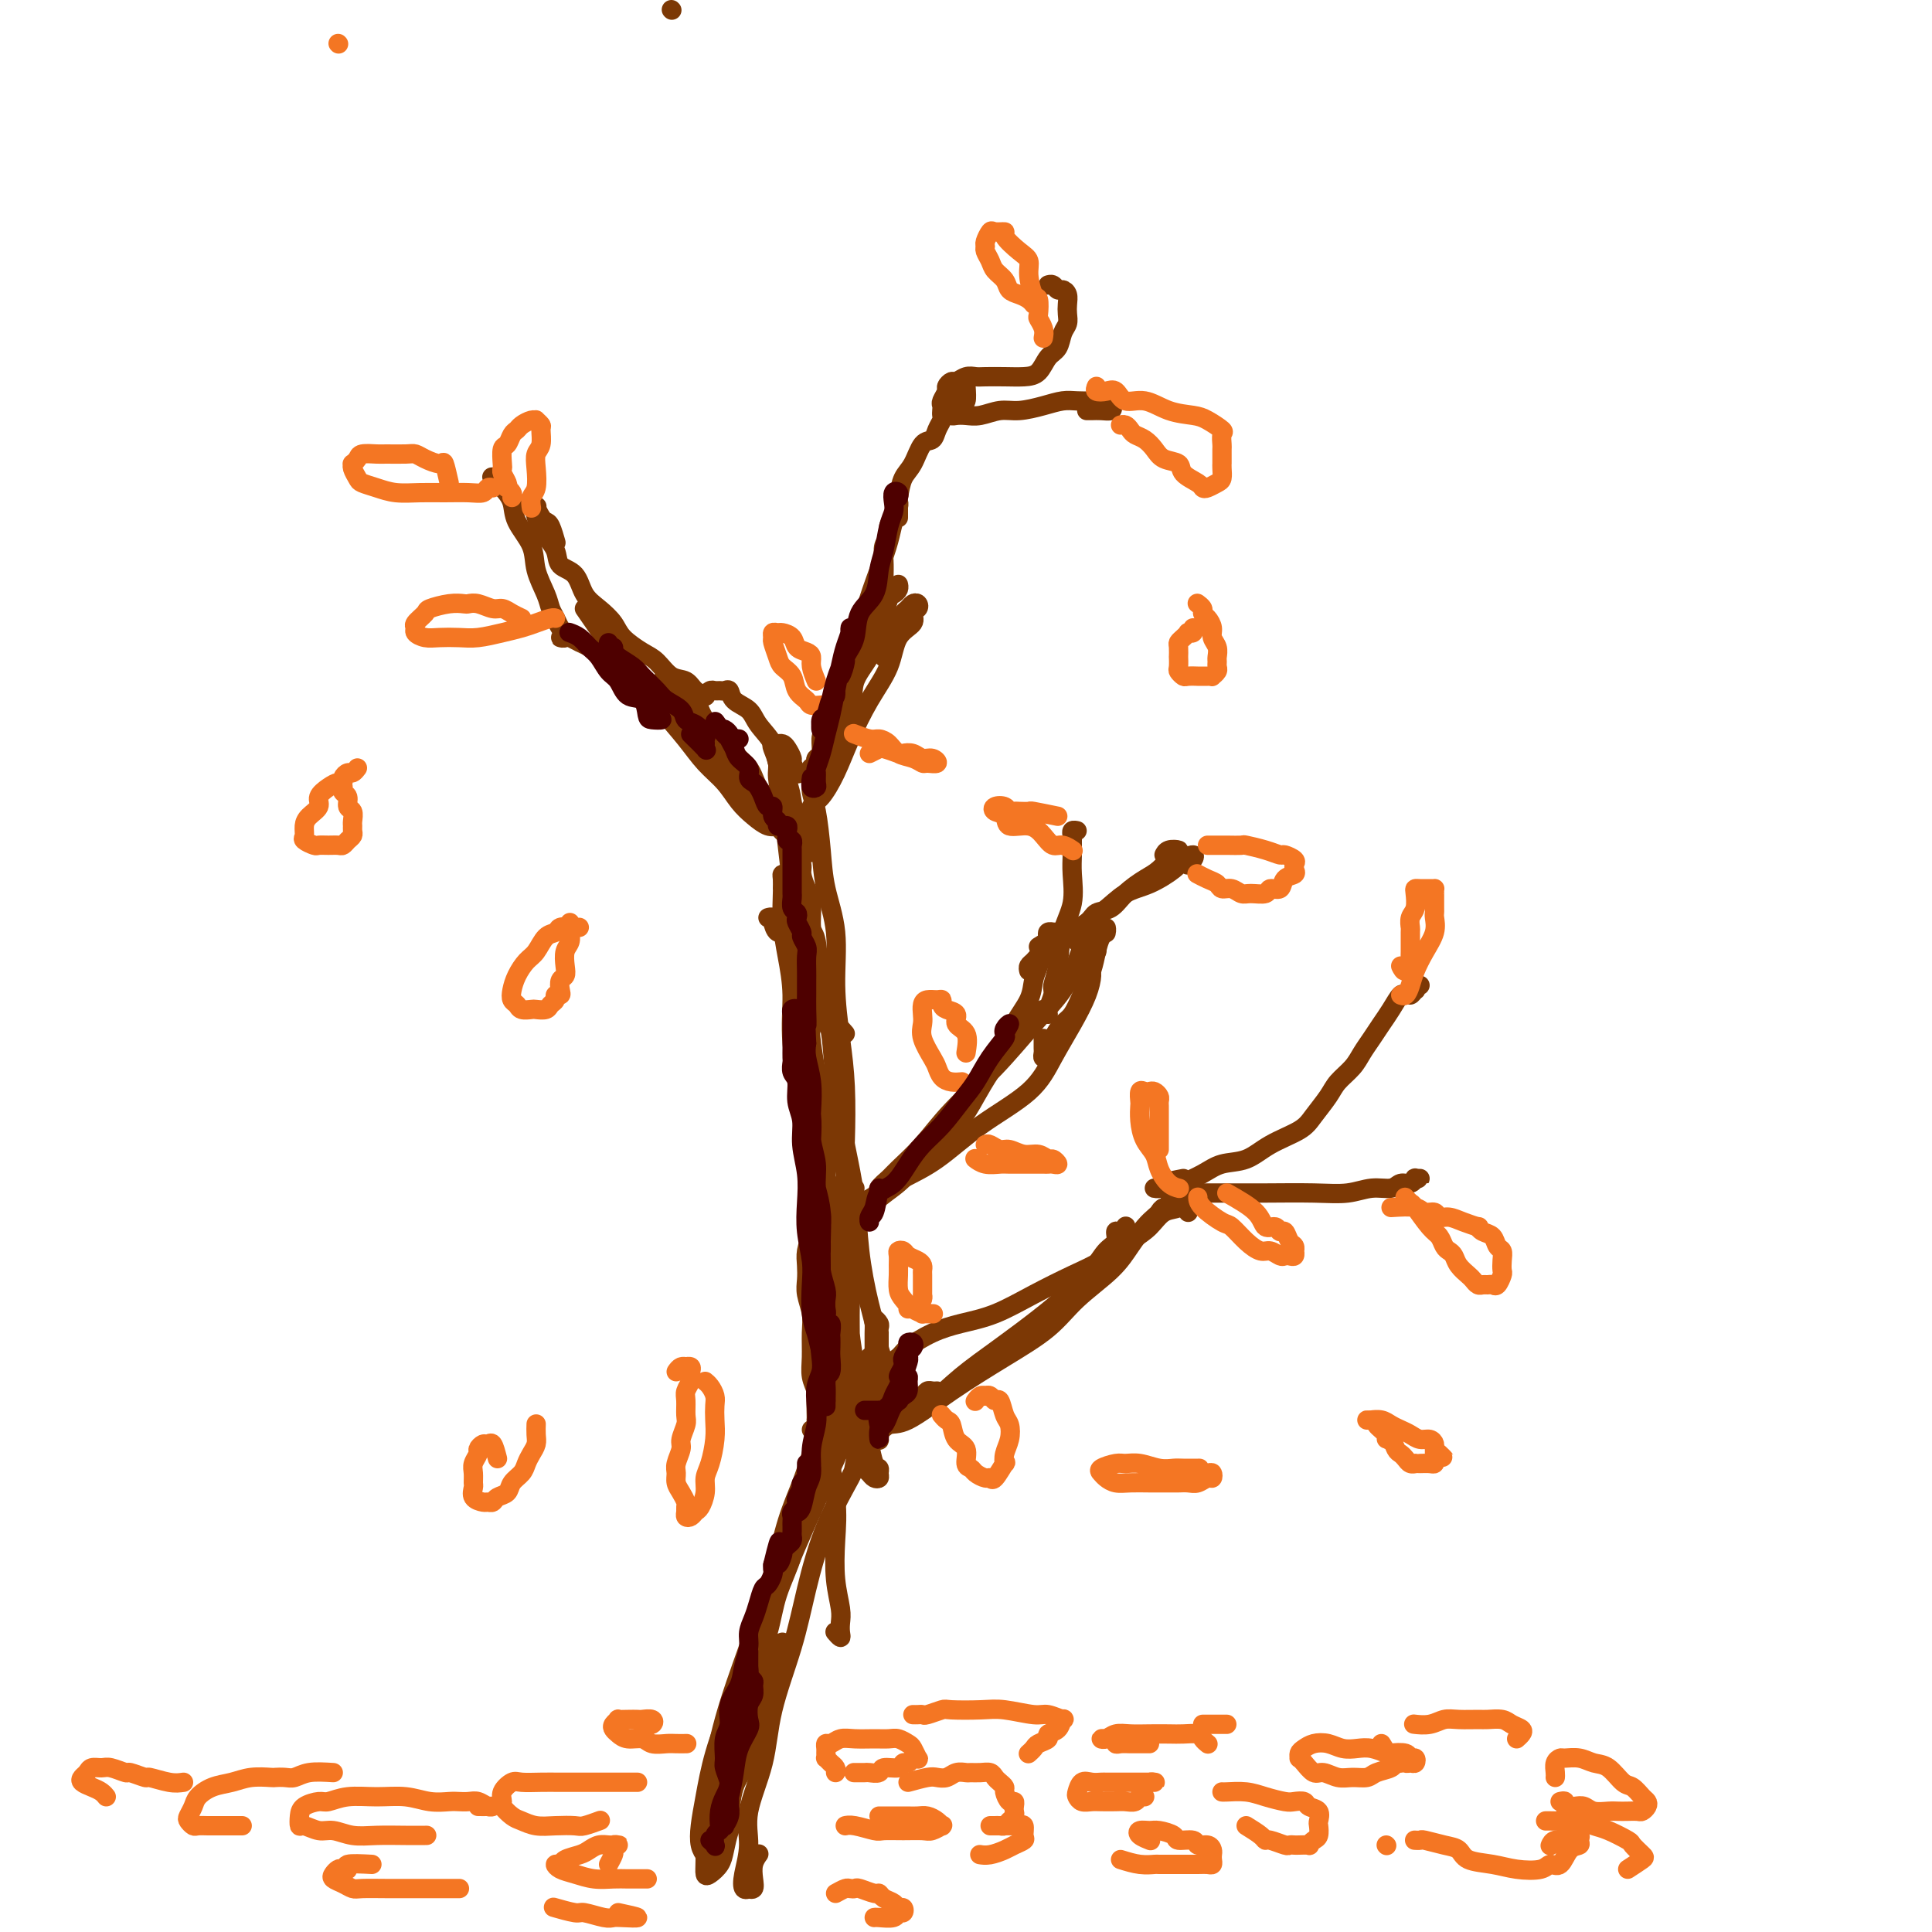 <svg viewBox='0 0 400 400' version='1.1' xmlns='http://www.w3.org/2000/svg' xmlns:xlink='http://www.w3.org/1999/xlink'><g fill='none' stroke='#7C3805' stroke-width='4' stroke-linecap='round' stroke-linejoin='round'><path d='M168,302c0.843,-1.615 1.687,-3.229 2,-4c0.313,-0.771 0.096,-0.697 0,-1c-0.096,-0.303 -0.069,-0.982 0,-1c0.069,-0.018 0.181,0.627 0,1c-0.181,0.373 -0.655,0.476 -1,1c-0.345,0.524 -0.562,1.470 -1,3c-0.438,1.530 -1.096,3.644 -2,6c-0.904,2.356 -2.053,4.952 -3,8c-0.947,3.048 -1.694,6.547 -3,11c-1.306,4.453 -3.173,9.860 -5,15c-1.827,5.140 -3.614,10.011 -5,15c-1.386,4.989 -2.369,10.095 -3,14c-0.631,3.905 -0.908,6.610 -1,9c-0.092,2.390 0.003,4.465 0,6c-0.003,1.535 -0.103,2.532 0,3c0.103,0.468 0.410,0.409 1,0c0.590,-0.409 1.465,-1.168 2,-2c0.535,-0.832 0.731,-1.739 1,-3c0.269,-1.261 0.611,-2.878 1,-4c0.389,-1.122 0.825,-1.749 1,-2c0.175,-0.251 0.087,-0.125 0,0'/><path d='M182,294c-0.258,-0.166 -0.515,-0.333 -1,0c-0.485,0.333 -1.197,1.165 -2,3c-0.803,1.835 -1.697,4.673 -2,6c-0.303,1.327 -0.014,1.145 -1,3c-0.986,1.855 -3.246,5.748 -5,10c-1.754,4.252 -3.003,8.863 -4,13c-0.997,4.137 -1.740,7.802 -3,12c-1.260,4.198 -3.035,8.931 -4,13c-0.965,4.069 -1.121,7.476 -2,11c-0.879,3.524 -2.480,7.165 -3,10c-0.520,2.835 0.042,4.864 0,7c-0.042,2.136 -0.687,4.377 -1,6c-0.313,1.623 -0.294,2.626 0,3c0.294,0.374 0.862,0.119 1,0c0.138,-0.119 -0.156,-0.102 0,0c0.156,0.102 0.760,0.290 1,0c0.240,-0.290 0.116,-1.057 0,-2c-0.116,-0.943 -0.224,-2.062 0,-3c0.224,-0.938 0.778,-1.697 1,-2c0.222,-0.303 0.111,-0.152 0,0'/><path d='M162,340c0.098,0.271 0.195,0.543 0,1c-0.195,0.457 -0.684,1.101 -1,2c-0.316,0.899 -0.459,2.054 -1,4c-0.541,1.946 -1.479,4.683 -2,6c-0.521,1.317 -0.626,1.214 -1,3c-0.374,1.786 -1.018,5.460 -2,8c-0.982,2.540 -2.302,3.947 -3,6c-0.698,2.053 -0.776,4.752 -1,6c-0.224,1.248 -0.596,1.046 -1,2c-0.404,0.954 -0.841,3.063 -1,4c-0.159,0.937 -0.040,0.701 0,1c0.040,0.299 0.001,1.131 0,1c-0.001,-0.131 0.038,-1.226 0,-2c-0.038,-0.774 -0.152,-1.227 0,-2c0.152,-0.773 0.569,-1.866 1,-3c0.431,-1.134 0.877,-2.309 1,-4c0.123,-1.691 -0.076,-3.899 0,-6c0.076,-2.101 0.428,-4.096 1,-6c0.572,-1.904 1.365,-3.719 2,-6c0.635,-2.281 1.111,-5.028 2,-8c0.889,-2.972 2.192,-6.167 3,-9c0.808,-2.833 1.120,-5.303 2,-8c0.880,-2.697 2.327,-5.619 3,-8c0.673,-2.381 0.573,-4.220 1,-6c0.427,-1.780 1.382,-3.501 2,-5c0.618,-1.499 0.898,-2.776 1,-4c0.102,-1.224 0.027,-2.396 0,-3c-0.027,-0.604 -0.007,-0.639 0,-1c0.007,-0.361 -0.001,-1.046 0,-1c0.001,0.046 0.011,0.824 0,1c-0.011,0.176 -0.041,-0.248 0,0c0.041,0.248 0.155,1.170 0,2c-0.155,0.830 -0.577,1.570 -1,2c-0.423,0.430 -0.846,0.549 -1,1c-0.154,0.451 -0.038,1.232 0,2c0.038,0.768 -0.000,1.523 0,2c0.000,0.477 0.039,0.678 0,1c-0.039,0.322 -0.155,0.767 0,1c0.155,0.233 0.580,0.255 1,0c0.420,-0.255 0.834,-0.787 1,-1c0.166,-0.213 0.083,-0.106 0,0'/><path d='M168,296c0.422,-0.307 0.845,-0.614 1,-1c0.155,-0.386 0.043,-0.851 0,-1c-0.043,-0.149 -0.015,0.018 0,0c0.015,-0.018 0.018,-0.222 0,-1c-0.018,-0.778 -0.058,-2.129 0,-3c0.058,-0.871 0.213,-1.260 0,-2c-0.213,-0.740 -0.793,-1.829 -1,-3c-0.207,-1.171 -0.042,-2.424 0,-4c0.042,-1.576 -0.041,-3.475 0,-5c0.041,-1.525 0.206,-2.676 0,-4c-0.206,-1.324 -0.784,-2.820 -1,-4c-0.216,-1.180 -0.070,-2.044 0,-3c0.070,-0.956 0.062,-2.003 0,-3c-0.062,-0.997 -0.180,-1.942 0,-3c0.180,-1.058 0.659,-2.227 1,-3c0.341,-0.773 0.544,-1.148 1,-2c0.456,-0.852 1.166,-2.180 2,-3c0.834,-0.820 1.793,-1.130 2,-2c0.207,-0.870 -0.337,-2.299 0,-3c0.337,-0.701 1.554,-0.672 2,-1c0.446,-0.328 0.120,-1.011 0,-1c-0.120,0.011 -0.034,0.718 0,1c0.034,0.282 0.017,0.141 0,0'/><path d='M174,298c0.544,0.946 1.088,1.891 1,2c-0.088,0.109 -0.808,-0.619 -1,-1c-0.192,-0.381 0.145,-0.414 0,-1c-0.145,-0.586 -0.771,-1.725 -1,-3c-0.229,-1.275 -0.061,-2.685 0,-4c0.061,-1.315 0.016,-2.537 0,-4c-0.016,-1.463 -0.004,-3.169 0,-5c0.004,-1.831 0.001,-3.786 0,-6c-0.001,-2.214 -0.000,-4.687 0,-7c0.000,-2.313 0.000,-4.465 0,-6c-0.000,-1.535 0.000,-2.454 0,-4c-0.000,-1.546 -0.001,-3.721 0,-5c0.001,-1.279 0.003,-1.663 0,-2c-0.003,-0.337 -0.012,-0.626 0,-1c0.012,-0.374 0.044,-0.832 0,-1c-0.044,-0.168 -0.166,-0.045 0,0c0.166,0.045 0.619,0.012 1,0c0.381,-0.012 0.691,-0.003 1,0c0.309,0.003 0.619,0.000 1,0c0.381,-0.000 0.834,0.001 1,0c0.166,-0.001 0.046,-0.005 0,0c-0.046,0.005 -0.016,0.020 0,0c0.016,-0.020 0.018,-0.073 0,0c-0.018,0.073 -0.057,0.273 0,1c0.057,0.727 0.211,1.982 0,3c-0.211,1.018 -0.789,1.798 -1,2c-0.211,0.202 -0.057,-0.175 0,2c0.057,2.175 0.018,6.901 0,9c-0.018,2.099 -0.016,1.572 0,2c0.016,0.428 0.046,1.811 0,3c-0.046,1.189 -0.167,2.182 0,4c0.167,1.818 0.622,4.459 1,7c0.378,2.541 0.680,4.981 1,7c0.320,2.019 0.660,3.616 1,5c0.340,1.384 0.680,2.557 1,4c0.320,1.443 0.619,3.158 1,4c0.381,0.842 0.845,0.811 1,1c0.155,0.189 -0.000,0.598 0,1c0.000,0.402 0.155,0.797 0,1c-0.155,0.203 -0.620,0.214 -1,0c-0.380,-0.214 -0.675,-0.654 -1,-1c-0.325,-0.346 -0.679,-0.600 -1,-1c-0.321,-0.400 -0.608,-0.947 -1,-2c-0.392,-1.053 -0.890,-2.614 -1,-4c-0.110,-1.386 0.167,-2.598 0,-4c-0.167,-1.402 -0.777,-2.994 -1,-5c-0.223,-2.006 -0.060,-4.427 0,-7c0.060,-2.573 0.016,-5.298 0,-8c-0.016,-2.702 -0.004,-5.380 0,-8c0.004,-2.620 0.001,-5.183 0,-8c-0.001,-2.817 -0.000,-5.889 0,-8c0.000,-2.111 0.000,-3.261 0,-4c-0.000,-0.739 -0.000,-1.068 0,-1c0.000,0.068 0.000,0.534 0,1'/><path d='M176,246c0.016,-6.279 0.057,-0.477 0,2c-0.057,2.477 -0.211,1.631 0,2c0.211,0.369 0.789,1.955 1,3c0.211,1.045 0.057,1.551 0,2c-0.057,0.449 -0.016,0.843 0,1c0.016,0.157 0.008,0.079 0,0'/><path d='M177,246c-1.151,1.147 -2.302,2.294 -3,3c-0.698,0.706 -0.944,0.973 -1,1c-0.056,0.027 0.077,-0.184 0,0c-0.077,0.184 -0.365,0.762 0,1c0.365,0.238 1.382,0.135 2,0c0.618,-0.135 0.838,-0.302 2,-1c1.162,-0.698 3.266,-1.927 5,-3c1.734,-1.073 3.100,-1.989 5,-3c1.900,-1.011 4.336,-2.117 7,-4c2.664,-1.883 5.558,-4.544 9,-7c3.442,-2.456 7.434,-4.707 10,-7c2.566,-2.293 3.706,-4.629 5,-7c1.294,-2.371 2.743,-4.776 4,-7c1.257,-2.224 2.323,-4.265 3,-6c0.677,-1.735 0.966,-3.163 1,-4c0.034,-0.837 -0.187,-1.082 0,-2c0.187,-0.918 0.783,-2.510 1,-3c0.217,-0.490 0.055,0.122 0,0c-0.055,-0.122 -0.003,-0.978 0,-1c0.003,-0.022 -0.041,0.789 0,1c0.041,0.211 0.169,-0.178 0,0c-0.169,0.178 -0.633,0.924 -1,2c-0.367,1.076 -0.637,2.482 -1,3c-0.363,0.518 -0.818,0.148 -1,0c-0.182,-0.148 -0.091,-0.074 0,0'/><path d='M182,246c0.053,0.484 0.106,0.967 0,1c-0.106,0.033 -0.371,-0.385 0,-1c0.371,-0.615 1.377,-1.427 2,-2c0.623,-0.573 0.864,-0.906 2,-2c1.136,-1.094 3.168,-2.947 5,-5c1.832,-2.053 3.464,-4.304 6,-7c2.536,-2.696 5.975,-5.838 9,-9c3.025,-3.162 5.636,-6.346 8,-9c2.364,-2.654 4.479,-4.779 6,-7c1.521,-2.221 2.446,-4.539 3,-6c0.554,-1.461 0.738,-2.066 1,-3c0.262,-0.934 0.603,-2.199 1,-3c0.397,-0.801 0.850,-1.140 1,-1c0.150,0.140 -0.002,0.759 0,1c0.002,0.241 0.158,0.103 0,0c-0.158,-0.103 -0.630,-0.172 -1,0c-0.370,0.172 -0.638,0.585 -1,1c-0.362,0.415 -0.818,0.833 -1,1c-0.182,0.167 -0.091,0.084 0,0'/><path d='M181,298c0.431,-0.051 0.862,-0.103 1,0c0.138,0.103 -0.015,0.359 0,0c0.015,-0.359 0.200,-1.335 0,-2c-0.200,-0.665 -0.786,-1.020 -1,-2c-0.214,-0.980 -0.057,-2.584 0,-4c0.057,-1.416 0.016,-2.645 0,-4c-0.016,-1.355 -0.005,-2.837 0,-4c0.005,-1.163 0.005,-2.007 0,-3c-0.005,-0.993 -0.015,-2.134 0,-3c0.015,-0.866 0.057,-1.457 0,-2c-0.057,-0.543 -0.211,-1.037 0,-1c0.211,0.037 0.789,0.605 1,1c0.211,0.395 0.057,0.617 0,1c-0.057,0.383 -0.015,0.929 0,1c0.015,0.071 0.004,-0.331 0,0c-0.004,0.331 -0.001,1.394 0,2c0.001,0.606 0.000,0.755 0,1c-0.000,0.245 -0.000,0.588 0,1c0.000,0.412 0.000,0.894 0,1c-0.000,0.106 -0.000,-0.164 0,0c0.000,0.164 0.000,0.761 0,1c-0.000,0.239 -0.000,0.119 0,0'/><path d='M182,289c-0.417,0.334 -0.833,0.668 -1,1c-0.167,0.332 -0.083,0.662 0,1c0.083,0.338 0.167,0.682 0,1c-0.167,0.318 -0.584,0.608 -1,1c-0.416,0.392 -0.829,0.886 -1,1c-0.171,0.114 -0.098,-0.150 0,0c0.098,0.150 0.221,0.716 0,1c-0.221,0.284 -0.788,0.286 -1,0c-0.212,-0.286 -0.071,-0.861 0,-1c0.071,-0.139 0.070,0.159 0,0c-0.070,-0.159 -0.211,-0.773 0,-1c0.211,-0.227 0.775,-0.065 1,0c0.225,0.065 0.113,0.032 0,0'/><path d='M182,285c-0.030,-0.359 -0.060,-0.719 0,-1c0.060,-0.281 0.212,-0.484 1,-1c0.788,-0.516 2.214,-1.344 3,-2c0.786,-0.656 0.934,-1.140 2,-2c1.066,-0.860 3.050,-2.096 5,-3c1.950,-0.904 3.867,-1.476 6,-2c2.133,-0.524 4.482,-1.001 7,-2c2.518,-0.999 5.206,-2.521 8,-4c2.794,-1.479 5.696,-2.915 8,-4c2.304,-1.085 4.011,-1.820 6,-3c1.989,-1.180 4.259,-2.806 6,-4c1.741,-1.194 2.953,-1.955 4,-3c1.047,-1.045 1.930,-2.372 3,-3c1.070,-0.628 2.326,-0.557 3,-1c0.674,-0.443 0.766,-1.402 1,-2c0.234,-0.598 0.609,-0.836 1,-1c0.391,-0.164 0.798,-0.254 1,0c0.202,0.254 0.198,0.852 0,1c-0.198,0.148 -0.592,-0.152 -1,0c-0.408,0.152 -0.831,0.758 -1,1c-0.169,0.242 -0.085,0.121 0,0'/><path d='M177,298c0.102,0.522 0.204,1.044 0,1c-0.204,-0.044 -0.713,-0.656 0,-1c0.713,-0.344 2.648,-0.422 4,-1c1.352,-0.578 2.122,-1.658 3,-2c0.878,-0.342 1.866,0.052 4,-1c2.134,-1.052 5.414,-3.551 9,-6c3.586,-2.449 7.477,-4.850 11,-7c3.523,-2.150 6.677,-4.050 9,-6c2.323,-1.950 3.816,-3.951 6,-6c2.184,-2.049 5.058,-4.145 7,-6c1.942,-1.855 2.953,-3.467 4,-5c1.047,-1.533 2.129,-2.985 3,-4c0.871,-1.015 1.530,-1.592 2,-2c0.470,-0.408 0.752,-0.645 1,-1c0.248,-0.355 0.461,-0.827 1,-1c0.539,-0.173 1.402,-0.047 2,0c0.598,0.047 0.931,0.016 1,0c0.069,-0.016 -0.125,-0.018 0,0c0.125,0.018 0.570,0.056 1,0c0.430,-0.056 0.847,-0.207 1,0c0.153,0.207 0.044,0.774 0,1c-0.044,0.226 -0.022,0.113 0,0'/><path d='M242,246c-0.067,0.423 -0.134,0.845 0,1c0.134,0.155 0.471,0.042 1,0c0.529,-0.042 1.252,-0.011 2,0c0.748,0.011 1.522,0.004 3,0c1.478,-0.004 3.661,-0.005 6,0c2.339,0.005 4.833,0.017 8,0c3.167,-0.017 7.008,-0.061 10,0c2.992,0.061 5.134,0.228 7,0c1.866,-0.228 3.457,-0.849 5,-1c1.543,-0.151 3.039,0.170 4,0c0.961,-0.170 1.387,-0.830 2,-1c0.613,-0.170 1.414,0.151 2,0c0.586,-0.151 0.956,-0.772 1,-1c0.044,-0.228 -0.237,-0.061 0,0c0.237,0.061 0.991,0.016 1,0c0.009,-0.016 -0.728,-0.004 -1,0c-0.272,0.004 -0.078,0.001 0,0c0.078,-0.001 0.039,-0.001 0,0'/><path d='M245,244c-1.607,0.309 -3.214,0.619 -4,1c-0.786,0.381 -0.750,0.835 -1,1c-0.250,0.165 -0.784,0.042 -1,0c-0.216,-0.042 -0.112,-0.003 0,0c0.112,0.003 0.233,-0.031 1,0c0.767,0.031 2.178,0.126 3,0c0.822,-0.126 1.053,-0.473 2,-1c0.947,-0.527 2.610,-1.232 4,-2c1.390,-0.768 2.507,-1.597 4,-2c1.493,-0.403 3.363,-0.380 5,-1c1.637,-0.620 3.042,-1.884 5,-3c1.958,-1.116 4.468,-2.084 6,-3c1.532,-0.916 2.087,-1.781 3,-3c0.913,-1.219 2.184,-2.791 3,-4c0.816,-1.209 1.177,-2.056 2,-3c0.823,-0.944 2.107,-1.984 3,-3c0.893,-1.016 1.395,-2.007 2,-3c0.605,-0.993 1.314,-1.988 2,-3c0.686,-1.012 1.351,-2.042 2,-3c0.649,-0.958 1.283,-1.846 2,-3c0.717,-1.154 1.516,-2.576 2,-3c0.484,-0.424 0.652,0.150 1,0c0.348,-0.150 0.877,-1.025 1,-1c0.123,0.025 -0.159,0.949 0,1c0.159,0.051 0.761,-0.771 1,-1c0.239,-0.229 0.116,0.134 0,0c-0.116,-0.134 -0.223,-0.767 0,-1c0.223,-0.233 0.778,-0.067 1,0c0.222,0.067 0.111,0.033 0,0'/><path d='M139,2c0.000,0.000 0.100,0.100 0.1,0.1'/><path d='M174,252c-0.811,0.732 -1.621,1.465 -2,2c-0.379,0.535 -0.325,0.874 0,1c0.325,0.126 0.922,0.040 1,0c0.078,-0.040 -0.362,-0.034 0,0c0.362,0.034 1.528,0.097 3,-1c1.472,-1.097 3.251,-3.352 5,-5c1.749,-1.648 3.468,-2.687 5,-4c1.532,-1.313 2.876,-2.899 5,-5c2.124,-2.101 5.029,-4.718 7,-7c1.971,-2.282 3.008,-4.231 4,-6c0.992,-1.769 1.939,-3.359 3,-5c1.061,-1.641 2.235,-3.335 3,-5c0.765,-1.665 1.122,-3.303 2,-5c0.878,-1.697 2.277,-3.453 3,-5c0.723,-1.547 0.768,-2.887 1,-4c0.232,-1.113 0.649,-2.001 1,-3c0.351,-0.999 0.634,-2.110 1,-3c0.366,-0.890 0.815,-1.559 1,-2c0.185,-0.441 0.107,-0.654 0,-1c-0.107,-0.346 -0.243,-0.825 0,-1c0.243,-0.175 0.863,-0.047 1,0c0.137,0.047 -0.211,0.013 0,0c0.211,-0.013 0.980,-0.003 1,0c0.020,0.003 -0.709,0.001 -1,0c-0.291,-0.001 -0.146,-0.000 0,0'/><path d='M215,196c2.110,-1.313 4.221,-2.626 5,-3c0.779,-0.374 0.227,0.193 1,0c0.773,-0.193 2.871,-1.144 4,-2c1.129,-0.856 1.288,-1.618 2,-2c0.712,-0.382 1.976,-0.386 3,-1c1.024,-0.614 1.807,-1.839 3,-3c1.193,-1.161 2.797,-2.260 4,-3c1.203,-0.740 2.007,-1.123 3,-2c0.993,-0.877 2.175,-2.249 3,-3c0.825,-0.751 1.293,-0.882 1,-1c-0.293,-0.118 -1.348,-0.224 -2,0c-0.652,0.224 -0.901,0.778 -1,1c-0.099,0.222 -0.050,0.111 0,0'/><path d='M213,201c-0.084,-0.346 -0.167,-0.692 0,-1c0.167,-0.308 0.585,-0.577 1,-1c0.415,-0.423 0.826,-0.999 2,-2c1.174,-1.001 3.110,-2.427 4,-3c0.890,-0.573 0.736,-0.293 2,-1c1.264,-0.707 3.948,-2.402 6,-4c2.052,-1.598 3.471,-3.098 5,-4c1.529,-0.902 3.167,-1.206 5,-2c1.833,-0.794 3.860,-2.080 5,-3c1.140,-0.920 1.391,-1.476 2,-2c0.609,-0.524 1.576,-1.017 2,-1c0.424,0.017 0.307,0.543 0,1c-0.307,0.457 -0.802,0.845 -1,1c-0.198,0.155 -0.099,0.078 0,0'/><path d='M216,215c-0.007,0.766 -0.014,1.531 0,2c0.014,0.469 0.048,0.641 0,1c-0.048,0.359 -0.179,0.904 0,1c0.179,0.096 0.666,-0.258 1,-1c0.334,-0.742 0.513,-1.871 1,-3c0.487,-1.129 1.282,-2.258 2,-3c0.718,-0.742 1.358,-1.095 2,-2c0.642,-0.905 1.286,-2.360 2,-4c0.714,-1.640 1.498,-3.463 2,-5c0.502,-1.537 0.723,-2.786 1,-4c0.277,-1.214 0.610,-2.392 1,-3c0.390,-0.608 0.836,-0.648 1,-1c0.164,-0.352 0.044,-1.018 0,-1c-0.044,0.018 -0.013,0.719 0,1c0.013,0.281 0.006,0.140 0,0'/><path d='M175,214c-0.733,-0.844 -1.467,-1.689 -2,-2c-0.533,-0.311 -0.867,-0.089 -1,0c-0.133,0.089 -0.067,0.044 0,0'/><path d='M168,210c-0.030,0.256 -0.060,0.512 0,1c0.060,0.488 0.208,1.208 0,2c-0.208,0.792 -0.774,1.655 -1,2c-0.226,0.345 -0.113,0.173 0,0'/><path d='M169,254c-0.000,2.479 -0.001,4.957 0,6c0.001,1.043 0.003,0.650 0,1c-0.003,0.350 -0.011,1.443 0,1c0.011,-0.443 0.041,-2.423 0,-3c-0.041,-0.577 -0.154,0.250 0,0c0.154,-0.250 0.575,-1.575 1,-3c0.425,-1.425 0.853,-2.948 1,-5c0.147,-2.052 0.013,-4.633 0,-7c-0.013,-2.367 0.095,-4.520 0,-7c-0.095,-2.480 -0.393,-5.286 -1,-9c-0.607,-3.714 -1.525,-8.335 -2,-12c-0.475,-3.665 -0.508,-6.372 -1,-10c-0.492,-3.628 -1.442,-8.176 -2,-12c-0.558,-3.824 -0.723,-6.924 -1,-10c-0.277,-3.076 -0.666,-6.127 -1,-9c-0.334,-2.873 -0.612,-5.569 -1,-8c-0.388,-2.431 -0.886,-4.599 -1,-6c-0.114,-1.401 0.154,-2.036 0,-3c-0.154,-0.964 -0.732,-2.256 -1,-3c-0.268,-0.744 -0.225,-0.938 0,-1c0.225,-0.062 0.634,0.010 1,0c0.366,-0.010 0.690,-0.100 1,0c0.310,0.100 0.605,0.392 1,1c0.395,0.608 0.889,1.534 1,2c0.111,0.466 -0.163,0.472 0,1c0.163,0.528 0.761,1.580 1,2c0.239,0.420 0.120,0.210 0,0'/><path d='M177,255c-0.030,1.457 -0.060,2.913 0,3c0.060,0.087 0.208,-1.196 0,-2c-0.208,-0.804 -0.774,-1.129 -1,-2c-0.226,-0.871 -0.112,-2.288 0,-3c0.112,-0.712 0.224,-0.720 0,-2c-0.224,-1.280 -0.782,-3.832 -1,-6c-0.218,-2.168 -0.095,-3.952 0,-7c0.095,-3.048 0.162,-7.359 0,-11c-0.162,-3.641 -0.554,-6.613 -1,-10c-0.446,-3.387 -0.945,-7.190 -1,-11c-0.055,-3.810 0.335,-7.629 0,-11c-0.335,-3.371 -1.396,-6.296 -2,-9c-0.604,-2.704 -0.750,-5.188 -1,-8c-0.250,-2.812 -0.604,-5.954 -1,-8c-0.396,-2.046 -0.834,-2.997 -1,-4c-0.166,-1.003 -0.058,-2.058 0,-3c0.058,-0.942 0.067,-1.773 0,-2c-0.067,-0.227 -0.210,0.148 0,0c0.210,-0.148 0.774,-0.820 1,-1c0.226,-0.180 0.115,0.132 0,0c-0.115,-0.132 -0.234,-0.707 0,-1c0.234,-0.293 0.820,-0.302 1,-1c0.180,-0.698 -0.047,-2.084 0,-3c0.047,-0.916 0.368,-1.360 1,-2c0.632,-0.640 1.576,-1.475 2,-3c0.424,-1.525 0.327,-3.741 1,-6c0.673,-2.259 2.117,-4.561 3,-7c0.883,-2.439 1.207,-5.014 2,-8c0.793,-2.986 2.055,-6.384 3,-9c0.945,-2.616 1.574,-4.450 2,-6c0.426,-1.550 0.650,-2.814 1,-4c0.350,-1.186 0.826,-2.293 1,-3c0.174,-0.707 0.047,-1.014 0,-1c-0.047,0.014 -0.013,0.350 0,1c0.013,0.650 0.004,1.614 0,2c-0.004,0.386 -0.002,0.193 0,0'/><path d='M168,171c-0.308,0.287 -0.615,0.573 -1,1c-0.385,0.427 -0.847,0.994 -1,1c-0.153,0.006 0.003,-0.548 0,-1c-0.003,-0.452 -0.163,-0.800 0,-1c0.163,-0.200 0.651,-0.252 1,-1c0.349,-0.748 0.560,-2.193 1,-3c0.440,-0.807 1.109,-0.976 2,-2c0.891,-1.024 2.005,-2.904 3,-5c0.995,-2.096 1.872,-4.410 3,-7c1.128,-2.590 2.508,-5.457 4,-8c1.492,-2.543 3.097,-4.761 4,-7c0.903,-2.239 1.104,-4.498 2,-6c0.896,-1.502 2.486,-2.246 3,-3c0.514,-0.754 -0.047,-1.519 0,-2c0.047,-0.481 0.703,-0.677 1,-1c0.297,-0.323 0.234,-0.774 0,-1c-0.234,-0.226 -0.639,-0.227 -1,0c-0.361,0.227 -0.679,0.683 -1,1c-0.321,0.317 -0.646,0.495 -1,1c-0.354,0.505 -0.736,1.337 -1,2c-0.264,0.663 -0.411,1.157 -1,2c-0.589,0.843 -1.620,2.035 -2,3c-0.380,0.965 -0.109,1.704 0,2c0.109,0.296 0.054,0.148 0,0'/><path d='M172,161c-0.441,0.332 -0.881,0.665 -1,1c-0.119,0.335 0.084,0.674 0,0c-0.084,-0.674 -0.456,-2.360 0,-4c0.456,-1.640 1.739,-3.235 2,-4c0.261,-0.765 -0.500,-0.700 0,-2c0.500,-1.300 2.263,-3.963 3,-6c0.737,-2.037 0.449,-3.447 1,-5c0.551,-1.553 1.940,-3.250 3,-5c1.060,-1.750 1.789,-3.554 2,-5c0.211,-1.446 -0.097,-2.534 0,-3c0.097,-0.466 0.600,-0.311 1,-1c0.400,-0.689 0.695,-2.223 1,-3c0.305,-0.777 0.618,-0.796 1,-1c0.382,-0.204 0.834,-0.593 1,-1c0.166,-0.407 0.048,-0.830 0,-1c-0.048,-0.170 -0.024,-0.085 0,0'/><path d='M164,170c1.159,2.507 2.318,5.014 3,6c0.682,0.986 0.887,0.452 1,0c0.113,-0.452 0.134,-0.823 0,-1c-0.134,-0.177 -0.421,-0.161 -1,-1c-0.579,-0.839 -1.448,-2.534 -2,-4c-0.552,-1.466 -0.785,-2.703 -1,-4c-0.215,-1.297 -0.412,-2.655 -1,-4c-0.588,-1.345 -1.565,-2.678 -2,-4c-0.435,-1.322 -0.326,-2.635 -1,-4c-0.674,-1.365 -2.131,-2.782 -3,-4c-0.869,-1.218 -1.150,-2.235 -2,-3c-0.850,-0.765 -2.269,-1.276 -3,-2c-0.731,-0.724 -0.773,-1.659 -1,-2c-0.227,-0.341 -0.639,-0.088 -1,0c-0.361,0.088 -0.669,0.010 -1,0c-0.331,-0.010 -0.683,0.048 -1,0c-0.317,-0.048 -0.598,-0.202 -1,0c-0.402,0.202 -0.926,0.761 -1,1c-0.074,0.239 0.300,0.159 0,0c-0.300,-0.159 -1.275,-0.398 -2,-1c-0.725,-0.602 -1.199,-1.568 -2,-2c-0.801,-0.432 -1.929,-0.331 -3,-1c-1.071,-0.669 -2.085,-2.108 -3,-3c-0.915,-0.892 -1.730,-1.238 -3,-2c-1.270,-0.762 -2.996,-1.941 -4,-3c-1.004,-1.059 -1.285,-1.998 -2,-3c-0.715,-1.002 -1.864,-2.067 -3,-3c-1.136,-0.933 -2.259,-1.734 -3,-3c-0.741,-1.266 -1.101,-2.997 -2,-4c-0.899,-1.003 -2.335,-1.280 -3,-2c-0.665,-0.720 -0.557,-1.885 -1,-3c-0.443,-1.115 -1.438,-2.179 -2,-3c-0.562,-0.821 -0.691,-1.397 -1,-2c-0.309,-0.603 -0.797,-1.233 -1,-2c-0.203,-0.767 -0.122,-1.671 0,-2c0.122,-0.329 0.284,-0.081 0,0c-0.284,0.081 -1.015,-0.003 -1,0c0.015,0.003 0.777,0.093 1,0c0.223,-0.093 -0.094,-0.368 0,0c0.094,0.368 0.600,1.377 1,2c0.400,0.623 0.695,0.858 1,1c0.305,0.142 0.621,0.192 1,1c0.379,0.808 0.823,2.374 1,3c0.177,0.626 0.089,0.313 0,0'/><path d='M159,165c1.665,2.537 3.331,5.073 4,6c0.669,0.927 0.342,0.243 0,0c-0.342,-0.243 -0.700,-0.045 -1,0c-0.300,0.045 -0.544,-0.063 -1,0c-0.456,0.063 -1.125,0.297 -2,0c-0.875,-0.297 -1.955,-1.123 -3,-2c-1.045,-0.877 -2.056,-1.804 -3,-3c-0.944,-1.196 -1.820,-2.662 -3,-4c-1.180,-1.338 -2.665,-2.546 -4,-4c-1.335,-1.454 -2.520,-3.152 -4,-5c-1.480,-1.848 -3.254,-3.847 -5,-6c-1.746,-2.153 -3.465,-4.460 -5,-6c-1.535,-1.540 -2.888,-2.311 -4,-3c-1.112,-0.689 -1.985,-1.295 -3,-2c-1.015,-0.705 -2.172,-1.510 -3,-2c-0.828,-0.490 -1.328,-0.666 -2,-1c-0.672,-0.334 -1.515,-0.825 -2,-1c-0.485,-0.175 -0.613,-0.032 -1,0c-0.387,0.032 -1.035,-0.046 -1,0c0.035,0.046 0.753,0.217 1,0c0.247,-0.217 0.025,-0.820 0,-1c-0.025,-0.180 0.149,0.064 0,0c-0.149,-0.064 -0.622,-0.435 -1,-1c-0.378,-0.565 -0.663,-1.325 -1,-2c-0.337,-0.675 -0.728,-1.264 -1,-2c-0.272,-0.736 -0.425,-1.617 -1,-3c-0.575,-1.383 -1.571,-3.266 -2,-5c-0.429,-1.734 -0.290,-3.319 -1,-5c-0.710,-1.681 -2.267,-3.456 -3,-5c-0.733,-1.544 -0.641,-2.855 -1,-4c-0.359,-1.145 -1.169,-2.125 -2,-3c-0.831,-0.875 -1.683,-1.646 -2,-2c-0.317,-0.354 -0.099,-0.291 0,0c0.099,0.291 0.078,0.810 0,1c-0.078,0.190 -0.213,0.051 0,0c0.213,-0.051 0.775,-0.015 1,0c0.225,0.015 0.112,0.007 0,0'/><path d='M121,126c2.899,4.209 5.798,8.417 7,10c1.202,1.583 0.707,0.540 1,1c0.293,0.460 1.374,2.424 2,3c0.626,0.576 0.799,-0.237 1,0c0.201,0.237 0.432,1.524 1,2c0.568,0.476 1.475,0.142 2,0c0.525,-0.142 0.669,-0.091 1,0c0.331,0.091 0.848,0.224 1,0c0.152,-0.224 -0.062,-0.803 0,-1c0.062,-0.197 0.401,-0.010 1,0c0.599,0.010 1.458,-0.156 2,0c0.542,0.156 0.768,0.634 1,1c0.232,0.366 0.470,0.622 1,1c0.530,0.378 1.352,0.880 2,2c0.648,1.120 1.120,2.858 2,4c0.880,1.142 2.166,1.689 3,3c0.834,1.311 1.216,3.386 2,5c0.784,1.614 1.968,2.766 3,4c1.032,1.234 1.910,2.549 3,4c1.090,1.451 2.390,3.039 3,4c0.610,0.961 0.530,1.297 1,2c0.470,0.703 1.489,1.774 2,2c0.511,0.226 0.515,-0.392 0,-1c-0.515,-0.608 -1.548,-1.204 -2,-2c-0.452,-0.796 -0.322,-1.791 -1,-3c-0.678,-1.209 -2.162,-2.630 -3,-4c-0.838,-1.370 -1.029,-2.688 -2,-4c-0.971,-1.312 -2.722,-2.617 -4,-4c-1.278,-1.383 -2.083,-2.844 -3,-4c-0.917,-1.156 -1.946,-2.006 -3,-3c-1.054,-0.994 -2.133,-2.133 -3,-3c-0.867,-0.867 -1.524,-1.463 -2,-2c-0.476,-0.537 -0.773,-1.014 -1,-1c-0.227,0.014 -0.385,0.520 0,1c0.385,0.480 1.311,0.935 2,2c0.689,1.065 1.140,2.740 2,4c0.860,1.260 2.128,2.107 3,3c0.872,0.893 1.348,1.834 2,3c0.652,1.166 1.481,2.558 2,3c0.519,0.442 0.727,-0.067 1,0c0.273,0.067 0.609,0.711 1,1c0.391,0.289 0.837,0.222 1,0c0.163,-0.222 0.044,-0.598 0,-1c-0.044,-0.402 -0.013,-0.829 0,-1c0.013,-0.171 0.006,-0.085 0,0'/><path d='M164,175c0.304,0.123 0.607,0.246 1,1c0.393,0.754 0.875,2.139 1,3c0.125,0.861 -0.107,1.198 0,2c0.107,0.802 0.552,2.069 1,3c0.448,0.931 0.897,1.525 1,3c0.103,1.475 -0.142,3.831 0,5c0.142,1.169 0.671,1.151 1,3c0.329,1.849 0.459,5.564 1,9c0.541,3.436 1.492,6.592 2,10c0.508,3.408 0.572,7.069 1,11c0.428,3.931 1.219,8.132 2,12c0.781,3.868 1.552,7.403 2,11c0.448,3.597 0.572,7.258 1,11c0.428,3.742 1.158,7.567 2,11c0.842,3.433 1.795,6.474 2,9c0.205,2.526 -0.337,4.538 0,6c0.337,1.462 1.552,2.373 2,3c0.448,0.627 0.130,0.971 0,1c-0.130,0.029 -0.073,-0.255 0,-1c0.073,-0.745 0.163,-1.951 0,-3c-0.163,-1.049 -0.580,-1.941 -1,-3c-0.420,-1.059 -0.844,-2.285 -1,-3c-0.156,-0.715 -0.045,-0.919 0,-1c0.045,-0.081 0.022,-0.041 0,0'/><path d='M163,181c-0.423,-0.051 -0.846,-0.102 -1,0c-0.154,0.102 -0.039,0.355 0,1c0.039,0.645 0.001,1.680 0,2c-0.001,0.320 0.037,-0.077 0,1c-0.037,1.077 -0.147,3.627 0,6c0.147,2.373 0.550,4.569 1,7c0.450,2.431 0.947,5.096 1,8c0.053,2.904 -0.337,6.046 0,10c0.337,3.954 1.400,8.718 2,13c0.600,4.282 0.737,8.081 1,12c0.263,3.919 0.652,7.956 1,13c0.348,5.044 0.654,11.094 1,16c0.346,4.906 0.733,8.666 1,13c0.267,4.334 0.415,9.240 1,14c0.585,4.760 1.607,9.372 2,13c0.393,3.628 0.158,6.271 0,9c-0.158,2.729 -0.237,5.545 0,8c0.237,2.455 0.792,4.549 1,6c0.208,1.451 0.070,2.259 0,3c-0.070,0.741 -0.070,1.415 0,2c0.070,0.585 0.211,1.081 0,1c-0.211,-0.081 -0.775,-0.737 -1,-1c-0.225,-0.263 -0.113,-0.131 0,0'/><path d='M178,284c0.850,-1.321 1.700,-2.643 2,-3c0.300,-0.357 0.049,0.250 0,1c-0.049,0.750 0.102,1.644 0,2c-0.102,0.356 -0.458,0.174 -1,1c-0.542,0.826 -1.270,2.659 -2,5c-0.730,2.341 -1.460,5.191 -2,7c-0.540,1.809 -0.888,2.576 -2,5c-1.112,2.424 -2.987,6.504 -5,11c-2.013,4.496 -4.164,9.408 -6,14c-1.836,4.592 -3.357,8.864 -5,13c-1.643,4.136 -3.408,8.137 -5,12c-1.592,3.863 -3.012,7.589 -4,11c-0.988,3.411 -1.545,6.509 -2,9c-0.455,2.491 -0.808,4.377 -1,6c-0.192,1.623 -0.223,2.985 0,4c0.223,1.015 0.699,1.685 1,2c0.301,0.315 0.427,0.277 1,0c0.573,-0.277 1.592,-0.793 2,-1c0.408,-0.207 0.204,-0.103 0,0'/><path d='M194,288c-0.330,0.024 -0.659,0.048 -1,0c-0.341,-0.048 -0.692,-0.168 -1,0c-0.308,0.168 -0.573,0.625 -1,1c-0.427,0.375 -1.017,0.668 -2,1c-0.983,0.332 -2.360,0.702 -3,1c-0.640,0.298 -0.545,0.522 -1,1c-0.455,0.478 -1.460,1.208 -2,2c-0.540,0.792 -0.613,1.644 -1,2c-0.387,0.356 -1.086,0.214 -1,0c0.086,-0.214 0.957,-0.502 2,-1c1.043,-0.498 2.259,-1.206 4,-2c1.741,-0.794 4.008,-1.674 6,-3c1.992,-1.326 3.709,-3.099 6,-5c2.291,-1.901 5.155,-3.931 8,-6c2.845,-2.069 5.670,-4.178 8,-6c2.330,-1.822 4.165,-3.358 6,-5c1.835,-1.642 3.671,-3.392 5,-5c1.329,-1.608 2.149,-3.076 3,-4c0.851,-0.924 1.731,-1.306 2,-2c0.269,-0.694 -0.072,-1.702 0,-2c0.072,-0.298 0.558,0.112 1,0c0.442,-0.112 0.841,-0.746 1,-1c0.159,-0.254 0.080,-0.127 0,0'/><path d='M183,120c0.032,-1.398 0.064,-2.796 0,-4c-0.064,-1.204 -0.224,-2.215 0,-3c0.224,-0.785 0.833,-1.344 1,-2c0.167,-0.656 -0.107,-1.409 0,-2c0.107,-0.591 0.595,-1.020 1,-2c0.405,-0.980 0.728,-2.510 1,-4c0.272,-1.490 0.492,-2.941 1,-4c0.508,-1.059 1.303,-1.726 2,-3c0.697,-1.274 1.297,-3.153 2,-4c0.703,-0.847 1.509,-0.661 2,-1c0.491,-0.339 0.668,-1.204 1,-2c0.332,-0.796 0.820,-1.522 1,-2c0.180,-0.478 0.052,-0.709 0,-1c-0.052,-0.291 -0.029,-0.641 0,-1c0.029,-0.359 0.063,-0.727 0,-1c-0.063,-0.273 -0.225,-0.450 0,-1c0.225,-0.550 0.837,-1.472 1,-2c0.163,-0.528 -0.122,-0.663 0,-1c0.122,-0.337 0.650,-0.875 1,-1c0.350,-0.125 0.522,0.163 1,0c0.478,-0.163 1.261,-0.775 2,-1c0.739,-0.225 1.433,-0.061 2,0c0.567,0.061 1.005,0.021 2,0c0.995,-0.021 2.547,-0.021 4,0c1.453,0.021 2.809,0.062 4,0c1.191,-0.062 2.218,-0.229 3,-1c0.782,-0.771 1.320,-2.146 2,-3c0.680,-0.854 1.503,-1.187 2,-2c0.497,-0.813 0.670,-2.105 1,-3c0.330,-0.895 0.818,-1.393 1,-2c0.182,-0.607 0.060,-1.325 0,-2c-0.060,-0.675 -0.057,-1.309 0,-2c0.057,-0.691 0.169,-1.439 0,-2c-0.169,-0.561 -0.620,-0.935 -1,-1c-0.380,-0.065 -0.689,0.178 -1,0c-0.311,-0.178 -0.622,-0.779 -1,-1c-0.378,-0.221 -0.822,-0.063 -1,0c-0.178,0.063 -0.089,0.032 0,0'/><path d='M200,80c0.081,1.261 0.162,2.523 0,3c-0.162,0.477 -0.566,0.170 -1,0c-0.434,-0.170 -0.899,-0.203 -1,0c-0.101,0.203 0.160,0.643 0,1c-0.160,0.357 -0.743,0.633 -1,1c-0.257,0.367 -0.190,0.826 0,1c0.190,0.174 0.503,0.061 1,0c0.497,-0.061 1.178,-0.072 2,0c0.822,0.072 1.784,0.226 3,0c1.216,-0.226 2.684,-0.831 4,-1c1.316,-0.169 2.478,0.099 4,0c1.522,-0.099 3.405,-0.563 5,-1c1.595,-0.437 2.904,-0.846 4,-1c1.096,-0.154 1.980,-0.051 3,0c1.020,0.051 2.177,0.052 3,0c0.823,-0.052 1.314,-0.158 2,0c0.686,0.158 1.567,0.578 2,1c0.433,0.422 0.417,0.845 0,1c-0.417,0.155 -1.236,0.042 -2,0c-0.764,-0.042 -1.475,-0.011 -2,0c-0.525,0.011 -0.864,0.003 -1,0c-0.136,-0.003 -0.068,-0.002 0,0'/><path d='M216,209c0.455,0.456 0.910,0.912 1,1c0.090,0.088 -0.184,-0.190 0,-1c0.184,-0.810 0.827,-2.150 1,-3c0.173,-0.850 -0.126,-1.210 0,-2c0.126,-0.790 0.675,-2.010 1,-4c0.325,-1.990 0.427,-4.750 1,-7c0.573,-2.250 1.618,-3.989 2,-6c0.382,-2.011 0.101,-4.294 0,-6c-0.101,-1.706 -0.023,-2.835 0,-4c0.023,-1.165 -0.008,-2.365 0,-3c0.008,-0.635 0.054,-0.706 0,-1c-0.054,-0.294 -0.207,-0.810 0,-1c0.207,-0.190 0.773,-0.054 1,0c0.227,0.054 0.113,0.027 0,0'/><path d='M169,207c0.813,0.515 1.627,1.029 2,1c0.373,-0.029 0.306,-0.602 0,-1c-0.306,-0.398 -0.851,-0.620 -1,-1c-0.149,-0.380 0.097,-0.917 0,-1c-0.097,-0.083 -0.537,0.287 -1,0c-0.463,-0.287 -0.950,-1.231 -1,-2c-0.050,-0.769 0.339,-1.363 0,-2c-0.339,-0.637 -1.404,-1.317 -2,-2c-0.596,-0.683 -0.724,-1.368 -1,-2c-0.276,-0.632 -0.701,-1.212 -1,-2c-0.299,-0.788 -0.471,-1.784 -1,-2c-0.529,-0.216 -1.413,0.349 -2,0c-0.587,-0.349 -0.875,-1.610 -1,-2c-0.125,-0.390 -0.085,0.091 0,0c0.085,-0.091 0.215,-0.755 0,-1c-0.215,-0.245 -0.776,-0.070 -1,0c-0.224,0.070 -0.112,0.035 0,0'/></g>
<g fill='none' stroke='#F47623' stroke-width='4' stroke-linecap='round' stroke-linejoin='round'><path d='M93,100c-0.386,-1.713 -0.773,-3.426 -1,-4c-0.227,-0.574 -0.295,-0.010 -1,0c-0.705,0.010 -2.046,-0.533 -3,-1c-0.954,-0.467 -1.520,-0.858 -2,-1c-0.480,-0.142 -0.874,-0.035 -2,0c-1.126,0.035 -2.985,-0.001 -4,0c-1.015,0.001 -1.186,0.038 -2,0c-0.814,-0.038 -2.272,-0.152 -3,0c-0.728,0.152 -0.728,0.569 -1,1c-0.272,0.431 -0.818,0.875 -1,1c-0.182,0.125 -0.002,-0.069 0,0c0.002,0.069 -0.174,0.400 0,1c0.174,0.600 0.699,1.467 1,2c0.301,0.533 0.379,0.731 1,1c0.621,0.269 1.786,0.608 3,1c1.214,0.392 2.476,0.838 4,1c1.524,0.162 3.311,0.040 5,0c1.689,-0.040 3.279,0.003 5,0c1.721,-0.003 3.572,-0.053 5,0c1.428,0.053 2.434,0.210 3,0c0.566,-0.210 0.691,-0.787 1,-1c0.309,-0.213 0.803,-0.061 1,0c0.197,0.061 0.099,0.030 0,0'/><path d='M106,103c0.111,-0.305 0.222,-0.610 0,-1c-0.222,-0.390 -0.778,-0.864 -1,-1c-0.222,-0.136 -0.112,0.068 0,0c0.112,-0.068 0.225,-0.407 0,-1c-0.225,-0.593 -0.789,-1.439 -1,-2c-0.211,-0.561 -0.068,-0.837 0,-1c0.068,-0.163 0.060,-0.215 0,-1c-0.060,-0.785 -0.172,-2.304 0,-3c0.172,-0.696 0.627,-0.569 1,-1c0.373,-0.431 0.664,-1.422 1,-2c0.336,-0.578 0.716,-0.744 1,-1c0.284,-0.256 0.472,-0.601 1,-1c0.528,-0.399 1.395,-0.852 2,-1c0.605,-0.148 0.948,0.009 1,0c0.052,-0.009 -0.186,-0.183 0,0c0.186,0.183 0.796,0.722 1,1c0.204,0.278 0.003,0.295 0,1c-0.003,0.705 0.192,2.100 0,3c-0.192,0.900 -0.769,1.306 -1,2c-0.231,0.694 -0.114,1.674 0,3c0.114,1.326 0.227,2.996 0,4c-0.227,1.004 -0.793,1.341 -1,2c-0.207,0.659 -0.056,1.639 0,2c0.056,0.361 0.016,0.103 0,0c-0.016,-0.103 -0.008,-0.052 0,0'/><path d='M108,128c-0.659,-0.301 -1.318,-0.603 -2,-1c-0.682,-0.397 -1.386,-0.891 -2,-1c-0.614,-0.109 -1.139,0.166 -2,0c-0.861,-0.166 -2.060,-0.773 -3,-1c-0.940,-0.227 -1.623,-0.073 -2,0c-0.377,0.073 -0.448,0.065 -1,0c-0.552,-0.065 -1.583,-0.186 -3,0c-1.417,0.186 -3.218,0.680 -4,1c-0.782,0.320 -0.544,0.468 -1,1c-0.456,0.532 -1.606,1.449 -2,2c-0.394,0.551 -0.030,0.736 0,1c0.030,0.264 -0.272,0.607 0,1c0.272,0.393 1.118,0.834 2,1c0.882,0.166 1.801,0.055 3,0c1.199,-0.055 2.680,-0.056 4,0c1.320,0.056 2.479,0.169 4,0c1.521,-0.169 3.402,-0.620 5,-1c1.598,-0.380 2.912,-0.690 4,-1c1.088,-0.310 1.952,-0.619 3,-1c1.048,-0.381 2.282,-0.833 3,-1c0.718,-0.167 0.919,-0.048 1,0c0.081,0.048 0.040,0.024 0,0'/><path d='M70,9c0.000,0.000 0.100,0.100 0.1,0.1'/><path d='M216,70c0.112,-0.625 0.223,-1.250 0,-2c-0.223,-0.750 -0.782,-1.625 -1,-2c-0.218,-0.375 -0.096,-0.250 0,-1c0.096,-0.750 0.165,-2.374 0,-3c-0.165,-0.626 -0.564,-0.255 -1,-1c-0.436,-0.745 -0.910,-2.606 -1,-4c-0.090,-1.394 0.204,-2.320 0,-3c-0.204,-0.680 -0.905,-1.112 -2,-2c-1.095,-0.888 -2.584,-2.231 -3,-3c-0.416,-0.769 0.243,-0.963 0,-1c-0.243,-0.037 -1.386,0.083 -2,0c-0.614,-0.083 -0.697,-0.370 -1,0c-0.303,0.370 -0.825,1.398 -1,2c-0.175,0.602 -0.001,0.780 0,1c0.001,0.220 -0.169,0.482 0,1c0.169,0.518 0.678,1.290 1,2c0.322,0.710 0.457,1.356 1,2c0.543,0.644 1.494,1.287 2,2c0.506,0.713 0.566,1.498 1,2c0.434,0.502 1.240,0.722 2,1c0.760,0.278 1.474,0.613 2,1c0.526,0.387 0.865,0.825 1,1c0.135,0.175 0.068,0.088 0,0'/><path d='M227,80c-0.176,0.405 -0.351,0.811 0,1c0.351,0.189 1.229,0.163 2,0c0.771,-0.163 1.435,-0.461 2,0c0.565,0.461 1.032,1.680 2,2c0.968,0.320 2.439,-0.261 4,0c1.561,0.261 3.213,1.364 5,2c1.787,0.636 3.708,0.804 5,1c1.292,0.196 1.954,0.419 3,1c1.046,0.581 2.476,1.521 3,2c0.524,0.479 0.140,0.496 0,1c-0.140,0.504 -0.038,1.493 0,2c0.038,0.507 0.010,0.530 0,1c-0.010,0.470 -0.002,1.387 0,2c0.002,0.613 -0.001,0.924 0,1c0.001,0.076 0.008,-0.081 0,0c-0.008,0.081 -0.030,0.401 0,1c0.030,0.599 0.112,1.479 0,2c-0.112,0.521 -0.419,0.684 -1,1c-0.581,0.316 -1.435,0.785 -2,1c-0.565,0.215 -0.841,0.174 -1,0c-0.159,-0.174 -0.203,-0.483 -1,-1c-0.797,-0.517 -2.349,-1.241 -3,-2c-0.651,-0.759 -0.402,-1.551 -1,-2c-0.598,-0.449 -2.044,-0.554 -3,-1c-0.956,-0.446 -1.422,-1.234 -2,-2c-0.578,-0.766 -1.269,-1.512 -2,-2c-0.731,-0.488 -1.503,-0.719 -2,-1c-0.497,-0.281 -0.721,-0.611 -1,-1c-0.279,-0.389 -0.614,-0.835 -1,-1c-0.386,-0.165 -0.825,-0.047 -1,0c-0.175,0.047 -0.088,0.024 0,0'/><path d='M219,169c-2.054,-0.422 -4.109,-0.844 -5,-1c-0.891,-0.156 -0.619,-0.045 -1,0c-0.381,0.045 -1.416,0.025 -2,0c-0.584,-0.025 -0.719,-0.056 -1,0c-0.281,0.056 -0.709,0.199 -1,0c-0.291,-0.199 -0.445,-0.739 -1,-1c-0.555,-0.261 -1.509,-0.243 -2,0c-0.491,0.243 -0.518,0.712 0,1c0.518,0.288 1.581,0.397 2,1c0.419,0.603 0.195,1.702 1,2c0.805,0.298 2.640,-0.204 4,0c1.360,0.204 2.246,1.113 3,2c0.754,0.887 1.377,1.753 2,2c0.623,0.247 1.245,-0.126 2,0c0.755,0.126 1.644,0.750 2,1c0.356,0.250 0.178,0.125 0,0'/><path d='M250,175c0.338,0.000 0.676,0.000 1,0c0.324,-0.000 0.633,-0.001 1,0c0.367,0.001 0.790,0.003 1,0c0.210,-0.003 0.207,-0.011 1,0c0.793,0.011 2.382,0.041 3,0c0.618,-0.041 0.264,-0.152 1,0c0.736,0.152 2.561,0.565 4,1c1.439,0.435 2.490,0.890 3,1c0.510,0.110 0.478,-0.125 1,0c0.522,0.125 1.597,0.610 2,1c0.403,0.390 0.134,0.687 0,1c-0.134,0.313 -0.134,0.643 0,1c0.134,0.357 0.403,0.740 0,1c-0.403,0.260 -1.477,0.395 -2,1c-0.523,0.605 -0.496,1.680 -1,2c-0.504,0.320 -1.538,-0.114 -2,0c-0.462,0.114 -0.351,0.778 -1,1c-0.649,0.222 -2.057,0.004 -3,0c-0.943,-0.004 -1.421,0.206 -2,0c-0.579,-0.206 -1.259,-0.830 -2,-1c-0.741,-0.170 -1.544,0.112 -2,0c-0.456,-0.112 -0.566,-0.618 -1,-1c-0.434,-0.382 -1.194,-0.641 -2,-1c-0.806,-0.359 -1.659,-0.817 -2,-1c-0.341,-0.183 -0.171,-0.092 0,0'/><path d='M169,141c-0.438,-1.067 -0.876,-2.135 -1,-3c-0.124,-0.865 0.065,-1.528 0,-2c-0.065,-0.472 -0.384,-0.753 -1,-1c-0.616,-0.247 -1.528,-0.459 -2,-1c-0.472,-0.541 -0.505,-1.409 -1,-2c-0.495,-0.591 -1.454,-0.903 -2,-1c-0.546,-0.097 -0.679,0.022 -1,0c-0.321,-0.022 -0.830,-0.186 -1,0c-0.170,0.186 0.000,0.720 0,1c-0.000,0.280 -0.170,0.305 0,1c0.170,0.695 0.680,2.059 1,3c0.320,0.941 0.452,1.457 1,2c0.548,0.543 1.513,1.112 2,2c0.487,0.888 0.495,2.094 1,3c0.505,0.906 1.506,1.511 2,2c0.494,0.489 0.479,0.862 1,1c0.521,0.138 1.577,0.039 2,0c0.423,-0.039 0.211,-0.020 0,0'/><path d='M180,156c0.853,-0.431 1.705,-0.861 2,-1c0.295,-0.139 0.032,0.014 0,0c-0.032,-0.014 0.165,-0.196 1,0c0.835,0.196 2.307,0.769 3,1c0.693,0.231 0.608,0.118 1,0c0.392,-0.118 1.261,-0.242 2,0c0.739,0.242 1.348,0.850 2,1c0.652,0.150 1.347,-0.159 2,0c0.653,0.159 1.265,0.787 1,1c-0.265,0.213 -1.408,0.012 -2,0c-0.592,-0.012 -0.634,0.164 -1,0c-0.366,-0.164 -1.055,-0.670 -2,-1c-0.945,-0.330 -2.145,-0.484 -3,-1c-0.855,-0.516 -1.364,-1.392 -2,-2c-0.636,-0.608 -1.400,-0.947 -2,-1c-0.600,-0.053 -1.037,0.182 -2,0c-0.963,-0.182 -2.452,-0.780 -3,-1c-0.548,-0.220 -0.157,-0.063 0,0c0.157,0.063 0.078,0.031 0,0'/><path d='M200,218c0.240,-1.518 0.481,-3.036 0,-4c-0.481,-0.964 -1.683,-1.372 -2,-2c-0.317,-0.628 0.253,-1.474 0,-2c-0.253,-0.526 -1.328,-0.730 -2,-1c-0.672,-0.270 -0.940,-0.606 -1,-1c-0.060,-0.394 0.089,-0.846 0,-1c-0.089,-0.154 -0.416,-0.011 -1,0c-0.584,0.011 -1.426,-0.108 -2,0c-0.574,0.108 -0.879,0.445 -1,1c-0.121,0.555 -0.057,1.328 0,2c0.057,0.672 0.109,1.244 0,2c-0.109,0.756 -0.377,1.695 0,3c0.377,1.305 1.401,2.977 2,4c0.599,1.023 0.774,1.399 1,2c0.226,0.601 0.504,1.429 1,2c0.496,0.571 1.210,0.884 2,1c0.790,0.116 1.654,0.033 2,0c0.346,-0.033 0.173,-0.017 0,0'/><path d='M204,237c0.238,-0.122 0.476,-0.244 1,0c0.524,0.244 1.335,0.854 2,1c0.665,0.146 1.186,-0.172 2,0c0.814,0.172 1.921,0.835 3,1c1.079,0.165 2.129,-0.166 3,0c0.871,0.166 1.565,0.829 2,1c0.435,0.171 0.613,-0.150 1,0c0.387,0.150 0.982,0.772 1,1c0.018,0.228 -0.543,0.061 -1,0c-0.457,-0.061 -0.812,-0.016 -1,0c-0.188,0.016 -0.209,0.004 -1,0c-0.791,-0.004 -2.351,-0.000 -3,0c-0.649,0.000 -0.388,-0.004 -1,0c-0.612,0.004 -2.098,0.015 -3,0c-0.902,-0.015 -1.221,-0.056 -2,0c-0.779,0.056 -2.017,0.207 -3,0c-0.983,-0.207 -1.709,-0.774 -2,-1c-0.291,-0.226 -0.145,-0.113 0,0'/><path d='M290,200c0.309,0.619 0.619,1.237 1,1c0.381,-0.237 0.834,-1.330 1,-2c0.166,-0.670 0.043,-0.918 0,-1c-0.043,-0.082 -0.008,0.001 0,-1c0.008,-1.001 -0.012,-3.088 0,-4c0.012,-0.912 0.055,-0.651 0,-1c-0.055,-0.349 -0.209,-1.309 0,-2c0.209,-0.691 0.780,-1.113 1,-2c0.220,-0.887 0.087,-2.237 0,-3c-0.087,-0.763 -0.128,-0.937 0,-1c0.128,-0.063 0.427,-0.016 1,0c0.573,0.016 1.422,0.001 2,0c0.578,-0.001 0.887,0.013 1,0c0.113,-0.013 0.030,-0.055 0,0c-0.030,0.055 -0.006,0.205 0,1c0.006,0.795 -0.004,2.235 0,3c0.004,0.765 0.023,0.855 0,1c-0.023,0.145 -0.086,0.346 0,1c0.086,0.654 0.322,1.762 0,3c-0.322,1.238 -1.200,2.605 -2,4c-0.800,1.395 -1.521,2.819 -2,4c-0.479,1.181 -0.716,2.121 -1,3c-0.284,0.879 -0.615,1.698 -1,2c-0.385,0.302 -0.824,0.086 -1,0c-0.176,-0.086 -0.088,-0.043 0,0'/><path d='M288,250c1.942,-0.122 3.885,-0.244 5,0c1.115,0.244 1.403,0.853 2,1c0.597,0.147 1.502,-0.167 2,0c0.498,0.167 0.588,0.814 1,1c0.412,0.186 1.146,-0.091 2,0c0.854,0.091 1.829,0.548 3,1c1.171,0.452 2.537,0.899 3,1c0.463,0.101 0.023,-0.142 0,0c-0.023,0.142 0.372,0.671 1,1c0.628,0.329 1.489,0.459 2,1c0.511,0.541 0.674,1.491 1,2c0.326,0.509 0.816,0.575 1,1c0.184,0.425 0.060,1.210 0,2c-0.060,0.790 -0.058,1.585 0,2c0.058,0.415 0.170,0.451 0,1c-0.170,0.549 -0.623,1.612 -1,2c-0.377,0.388 -0.679,0.101 -1,0c-0.321,-0.101 -0.662,-0.015 -1,0c-0.338,0.015 -0.672,-0.040 -1,0c-0.328,0.040 -0.651,0.176 -1,0c-0.349,-0.176 -0.723,-0.663 -1,-1c-0.277,-0.337 -0.455,-0.523 -1,-1c-0.545,-0.477 -1.455,-1.245 -2,-2c-0.545,-0.755 -0.725,-1.498 -1,-2c-0.275,-0.502 -0.645,-0.762 -1,-1c-0.355,-0.238 -0.697,-0.455 -1,-1c-0.303,-0.545 -0.568,-1.418 -1,-2c-0.432,-0.582 -1.030,-0.874 -2,-2c-0.970,-1.126 -2.312,-3.085 -3,-4c-0.688,-0.915 -0.724,-0.785 -1,-1c-0.276,-0.215 -0.793,-0.776 -1,-1c-0.207,-0.224 -0.103,-0.112 0,0'/><path d='M254,247c2.364,1.342 4.727,2.683 6,4c1.273,1.317 1.454,2.608 2,3c0.546,0.392 1.456,-0.117 2,0c0.544,0.117 0.720,0.858 1,1c0.280,0.142 0.663,-0.317 1,0c0.337,0.317 0.627,1.409 1,2c0.373,0.591 0.829,0.680 1,1c0.171,0.320 0.057,0.870 0,1c-0.057,0.130 -0.056,-0.160 0,0c0.056,0.160 0.166,0.771 0,1c-0.166,0.229 -0.610,0.077 -1,0c-0.390,-0.077 -0.726,-0.078 -1,0c-0.274,0.078 -0.486,0.234 -1,0c-0.514,-0.234 -1.329,-0.859 -2,-1c-0.671,-0.141 -1.199,0.202 -2,0c-0.801,-0.202 -1.875,-0.947 -3,-2c-1.125,-1.053 -2.301,-2.412 -3,-3c-0.699,-0.588 -0.919,-0.405 -2,-1c-1.081,-0.595 -3.022,-1.968 -4,-3c-0.978,-1.032 -0.994,-1.723 -1,-2c-0.006,-0.277 -0.003,-0.138 0,0'/><path d='M240,238c-0.000,-0.645 -0.000,-1.290 0,-2c0.000,-0.710 0.000,-1.486 0,-2c-0.000,-0.514 -0.000,-0.768 0,-1c0.000,-0.232 0.001,-0.443 0,-1c-0.001,-0.557 -0.003,-1.459 0,-2c0.003,-0.541 0.012,-0.719 0,-1c-0.012,-0.281 -0.044,-0.663 0,-1c0.044,-0.337 0.166,-0.628 0,-1c-0.166,-0.372 -0.619,-0.825 -1,-1c-0.381,-0.175 -0.690,-0.074 -1,0c-0.310,0.074 -0.619,0.119 -1,0c-0.381,-0.119 -0.832,-0.401 -1,0c-0.168,0.401 -0.052,1.486 0,2c0.052,0.514 0.041,0.458 0,1c-0.041,0.542 -0.110,1.683 0,3c0.110,1.317 0.401,2.812 1,4c0.599,1.188 1.506,2.070 2,3c0.494,0.930 0.576,1.909 1,3c0.424,1.091 1.191,2.294 2,3c0.809,0.706 1.660,0.916 2,1c0.340,0.084 0.170,0.042 0,0'/><path d='M202,290c-0.081,0.113 -0.162,0.225 0,0c0.162,-0.225 0.568,-0.788 1,-1c0.432,-0.212 0.889,-0.074 1,0c0.111,0.074 -0.125,0.082 0,0c0.125,-0.082 0.611,-0.255 1,0c0.389,0.255 0.679,0.939 1,1c0.321,0.061 0.671,-0.500 1,0c0.329,0.500 0.638,2.062 1,3c0.362,0.938 0.778,1.254 1,2c0.222,0.746 0.249,1.924 0,3c-0.249,1.076 -0.774,2.050 -1,3c-0.226,0.950 -0.154,1.877 0,2c0.154,0.123 0.388,-0.558 0,0c-0.388,0.558 -1.399,2.356 -2,3c-0.601,0.644 -0.792,0.133 -1,0c-0.208,-0.133 -0.432,0.112 -1,0c-0.568,-0.112 -1.479,-0.581 -2,-1c-0.521,-0.419 -0.650,-0.788 -1,-1c-0.350,-0.212 -0.920,-0.266 -1,-1c-0.080,-0.734 0.329,-2.148 0,-3c-0.329,-0.852 -1.395,-1.143 -2,-2c-0.605,-0.857 -0.750,-2.281 -1,-3c-0.250,-0.719 -0.606,-0.732 -1,-1c-0.394,-0.268 -0.827,-0.791 -1,-1c-0.173,-0.209 -0.087,-0.105 0,0'/><path d='M188,271c0.732,-0.342 1.464,-0.683 2,-1c0.536,-0.317 0.876,-0.609 1,-1c0.124,-0.391 0.033,-0.882 0,-1c-0.033,-0.118 -0.009,0.137 0,0c0.009,-0.137 0.003,-0.667 0,-1c-0.003,-0.333 -0.003,-0.471 0,-1c0.003,-0.529 0.008,-1.451 0,-2c-0.008,-0.549 -0.029,-0.725 0,-1c0.029,-0.275 0.109,-0.649 0,-1c-0.109,-0.351 -0.407,-0.681 -1,-1c-0.593,-0.319 -1.479,-0.629 -2,-1c-0.521,-0.371 -0.675,-0.802 -1,-1c-0.325,-0.198 -0.820,-0.162 -1,0c-0.180,0.162 -0.046,0.452 0,1c0.046,0.548 0.004,1.355 0,2c-0.004,0.645 0.032,1.129 0,2c-0.032,0.871 -0.130,2.128 0,3c0.130,0.872 0.487,1.358 1,2c0.513,0.642 1.182,1.440 2,2c0.818,0.560 1.786,0.882 2,1c0.214,0.118 -0.327,0.032 0,0c0.327,-0.032 1.522,-0.009 2,0c0.478,0.009 0.239,0.005 0,0'/><path d='M298,301c0.504,0.511 1.009,1.023 1,1c-0.009,-0.023 -0.530,-0.580 -1,-1c-0.470,-0.420 -0.888,-0.704 -1,-1c-0.112,-0.296 0.083,-0.604 0,-1c-0.083,-0.396 -0.445,-0.879 -1,-1c-0.555,-0.121 -1.303,0.122 -2,0c-0.697,-0.122 -1.343,-0.607 -2,-1c-0.657,-0.393 -1.323,-0.694 -2,-1c-0.677,-0.306 -1.363,-0.618 -2,-1c-0.637,-0.382 -1.224,-0.834 -2,-1c-0.776,-0.166 -1.740,-0.044 -2,0c-0.260,0.044 0.183,0.011 0,0c-0.183,-0.011 -0.993,-0.001 -1,0c-0.007,0.001 0.791,-0.007 1,0c0.209,0.007 -0.169,0.031 0,0c0.169,-0.031 0.885,-0.115 1,0c0.115,0.115 -0.373,0.430 0,1c0.373,0.570 1.605,1.396 2,2c0.395,0.604 -0.049,0.988 0,1c0.049,0.012 0.590,-0.347 1,0c0.410,0.347 0.688,1.399 1,2c0.312,0.601 0.657,0.749 1,1c0.343,0.251 0.682,0.603 1,1c0.318,0.397 0.613,0.838 1,1c0.387,0.162 0.864,0.044 1,0c0.136,-0.044 -0.069,-0.015 0,0c0.069,0.015 0.411,0.015 1,0c0.589,-0.015 1.426,-0.046 2,0c0.574,0.046 0.886,0.170 1,0c0.114,-0.170 0.031,-0.633 0,-1c-0.031,-0.367 -0.008,-0.637 0,-1c0.008,-0.363 0.002,-0.818 0,-1c-0.002,-0.182 -0.001,-0.091 0,0'/><path d='M286,361c0.756,1.260 1.512,2.519 2,3c0.488,0.481 0.709,0.182 1,0c0.291,-0.182 0.653,-0.249 1,0c0.347,0.249 0.678,0.814 1,1c0.322,0.186 0.635,-0.006 1,0c0.365,0.006 0.780,0.212 1,0c0.220,-0.212 0.243,-0.840 0,-1c-0.243,-0.160 -0.754,0.150 -1,0c-0.246,-0.150 -0.229,-0.758 -1,-1c-0.771,-0.242 -2.331,-0.116 -3,0c-0.669,0.116 -0.447,0.224 -1,0c-0.553,-0.224 -1.881,-0.779 -3,-1c-1.119,-0.221 -2.030,-0.109 -3,0c-0.970,0.109 -2.001,0.214 -3,0c-0.999,-0.214 -1.966,-0.747 -3,-1c-1.034,-0.253 -2.134,-0.226 -3,0c-0.866,0.226 -1.498,0.651 -2,1c-0.502,0.349 -0.875,0.623 -1,1c-0.125,0.377 -0.004,0.856 0,1c0.004,0.144 -0.109,-0.049 0,0c0.109,0.049 0.440,0.338 1,1c0.560,0.662 1.347,1.695 2,2c0.653,0.305 1.171,-0.117 2,0c0.829,0.117 1.970,0.775 3,1c1.030,0.225 1.949,0.018 3,0c1.051,-0.018 2.233,0.154 3,0c0.767,-0.154 1.120,-0.633 2,-1c0.880,-0.367 2.288,-0.620 3,-1c0.712,-0.380 0.727,-0.885 1,-1c0.273,-0.115 0.804,0.161 1,0c0.196,-0.161 0.056,-0.760 0,-1c-0.056,-0.240 -0.028,-0.120 0,0'/><path d='M237,370c0.316,-0.423 0.633,-0.845 1,-1c0.367,-0.155 0.785,-0.041 1,0c0.215,0.041 0.229,0.011 0,0c-0.229,-0.011 -0.699,-0.003 -1,0c-0.301,0.003 -0.434,0.001 -1,0c-0.566,-0.001 -1.566,-0.000 -2,0c-0.434,0.000 -0.300,-0.000 -1,0c-0.700,0.000 -2.232,0.001 -3,0c-0.768,-0.001 -0.773,-0.002 -1,0c-0.227,0.002 -0.677,0.007 -1,0c-0.323,-0.007 -0.518,-0.027 -1,0c-0.482,0.027 -1.251,0.102 -2,0c-0.749,-0.102 -1.476,-0.381 -2,0c-0.524,0.381 -0.843,1.423 -1,2c-0.157,0.577 -0.151,0.691 0,1c0.151,0.309 0.449,0.815 1,1c0.551,0.185 1.356,0.051 2,0c0.644,-0.051 1.128,-0.017 2,0c0.872,0.017 2.132,0.019 3,0c0.868,-0.019 1.343,-0.058 2,0c0.657,0.058 1.496,0.211 2,0c0.504,-0.211 0.674,-0.788 1,-1c0.326,-0.212 0.807,-0.061 1,0c0.193,0.061 0.096,0.030 0,0'/><path d='M173,367c0.083,-0.342 0.166,-0.683 0,-1c-0.166,-0.317 -0.580,-0.609 -1,-1c-0.420,-0.391 -0.845,-0.879 -1,-1c-0.155,-0.121 -0.039,0.126 0,0c0.039,-0.126 0.002,-0.626 0,-1c-0.002,-0.374 0.032,-0.622 0,-1c-0.032,-0.378 -0.129,-0.886 0,-1c0.129,-0.114 0.486,0.166 1,0c0.514,-0.166 1.187,-0.777 2,-1c0.813,-0.223 1.766,-0.056 3,0c1.234,0.056 2.750,0.003 4,0c1.250,-0.003 2.233,0.045 3,0c0.767,-0.045 1.317,-0.184 2,0c0.683,0.184 1.501,0.689 2,1c0.499,0.311 0.681,0.427 1,1c0.319,0.573 0.776,1.602 1,2c0.224,0.398 0.217,0.163 0,0c-0.217,-0.163 -0.643,-0.255 -1,0c-0.357,0.255 -0.644,0.857 -1,1c-0.356,0.143 -0.782,-0.172 -1,0c-0.218,0.172 -0.228,0.831 -1,1c-0.772,0.169 -2.305,-0.151 -3,0c-0.695,0.151 -0.550,0.772 -1,1c-0.450,0.228 -1.493,0.061 -2,0c-0.507,-0.061 -0.476,-0.016 -1,0c-0.524,0.016 -1.603,0.004 -2,0c-0.397,-0.004 -0.114,-0.001 0,0c0.114,0.001 0.057,0.001 0,0'/><path d='M188,369c1.513,-0.415 3.025,-0.829 4,-1c0.975,-0.171 1.412,-0.098 2,0c0.588,0.098 1.326,0.223 2,0c0.674,-0.223 1.283,-0.793 2,-1c0.717,-0.207 1.540,-0.053 2,0c0.460,0.053 0.557,0.003 1,0c0.443,-0.003 1.233,0.041 2,0c0.767,-0.041 1.511,-0.167 2,0c0.489,0.167 0.722,0.627 1,1c0.278,0.373 0.600,0.659 1,1c0.400,0.341 0.878,0.735 1,1c0.122,0.265 -0.111,0.400 0,1c0.111,0.600 0.566,1.666 1,2c0.434,0.334 0.845,-0.066 1,0c0.155,0.066 0.053,0.596 0,1c-0.053,0.404 -0.056,0.683 0,1c0.056,0.317 0.170,0.673 0,1c-0.170,0.327 -0.624,0.623 -1,1c-0.376,0.377 -0.673,0.833 -1,1c-0.327,0.167 -0.682,0.045 -1,0c-0.318,-0.045 -0.599,-0.012 -1,0c-0.401,0.012 -0.924,0.003 -1,0c-0.076,-0.003 0.294,-0.000 1,0c0.706,0.000 1.748,-0.002 2,0c0.252,0.002 -0.287,0.007 0,0c0.287,-0.007 1.399,-0.027 2,0c0.601,0.027 0.691,0.101 1,0c0.309,-0.101 0.838,-0.378 1,0c0.162,0.378 -0.043,1.412 0,2c0.043,0.588 0.333,0.732 0,1c-0.333,0.268 -1.291,0.660 -2,1c-0.709,0.340 -1.169,0.627 -2,1c-0.831,0.373 -2.031,0.831 -3,1c-0.969,0.169 -1.705,0.048 -2,0c-0.295,-0.048 -0.147,-0.024 0,0'/><path d='M182,376c0.363,-0.000 0.726,-0.000 1,0c0.274,0.000 0.458,0.000 1,0c0.542,-0.000 1.443,-0.001 2,0c0.557,0.001 0.769,0.003 1,0c0.231,-0.003 0.482,-0.011 1,0c0.518,0.011 1.302,0.041 2,0c0.698,-0.041 1.311,-0.154 2,0c0.689,0.154 1.454,0.576 2,1c0.546,0.424 0.872,0.849 1,1c0.128,0.151 0.058,0.026 0,0c-0.058,-0.026 -0.104,0.046 0,0c0.104,-0.046 0.357,-0.209 0,0c-0.357,0.209 -1.325,0.789 -2,1c-0.675,0.211 -1.055,0.053 -2,0c-0.945,-0.053 -2.453,-0.000 -4,0c-1.547,0.000 -3.133,-0.052 -4,0c-0.867,0.052 -1.016,0.210 -2,0c-0.984,-0.210 -2.803,-0.787 -4,-1c-1.197,-0.213 -1.770,-0.061 -2,0c-0.230,0.061 -0.115,0.030 0,0'/><path d='M131,369c0.463,-0.000 0.926,-0.000 1,0c0.074,0.000 -0.241,0.000 -1,0c-0.759,-0.000 -1.962,-0.000 -3,0c-1.038,0.000 -1.910,0.000 -3,0c-1.090,-0.000 -2.399,-0.002 -4,0c-1.601,0.002 -3.494,0.006 -5,0c-1.506,-0.006 -2.624,-0.023 -4,0c-1.376,0.023 -3.011,0.085 -4,0c-0.989,-0.085 -1.331,-0.317 -2,0c-0.669,0.317 -1.666,1.184 -2,2c-0.334,0.816 -0.004,1.581 0,2c0.004,0.419 -0.317,0.490 0,1c0.317,0.510 1.272,1.457 2,2c0.728,0.543 1.229,0.682 2,1c0.771,0.318 1.811,0.813 3,1c1.189,0.187 2.525,0.064 4,0c1.475,-0.064 3.089,-0.070 4,0c0.911,0.070 1.121,0.215 2,0c0.879,-0.215 2.429,-0.789 3,-1c0.571,-0.211 0.163,-0.060 0,0c-0.163,0.060 -0.082,0.030 0,0'/><path d='M126,386c0.415,-0.762 0.830,-1.525 1,-2c0.170,-0.475 0.095,-0.663 0,-1c-0.095,-0.337 -0.210,-0.822 0,-1c0.210,-0.178 0.744,-0.048 1,0c0.256,0.048 0.234,0.016 0,0c-0.234,-0.016 -0.680,-0.015 -1,0c-0.320,0.015 -0.513,0.045 -1,0c-0.487,-0.045 -1.268,-0.166 -2,0c-0.732,0.166 -1.416,0.618 -2,1c-0.584,0.382 -1.069,0.694 -2,1c-0.931,0.306 -2.308,0.607 -3,1c-0.692,0.393 -0.699,0.880 -1,1c-0.301,0.120 -0.895,-0.125 -1,0c-0.105,0.125 0.278,0.622 1,1c0.722,0.378 1.783,0.637 3,1c1.217,0.363 2.589,0.829 4,1c1.411,0.171 2.862,0.046 4,0c1.138,-0.046 1.965,-0.012 3,0c1.035,0.012 2.279,0.003 3,0c0.721,-0.003 0.920,-0.001 1,0c0.080,0.001 0.040,0.000 0,0'/><path d='M133,357c0.790,0.113 1.579,0.226 2,0c0.421,-0.226 0.473,-0.793 0,-1c-0.473,-0.207 -1.471,-0.056 -2,0c-0.529,0.056 -0.590,0.018 -1,0c-0.410,-0.018 -1.168,-0.016 -2,0c-0.832,0.016 -1.737,0.045 -2,0c-0.263,-0.045 0.116,-0.166 0,0c-0.116,0.166 -0.729,0.618 -1,1c-0.271,0.382 -0.201,0.695 0,1c0.201,0.305 0.533,0.604 1,1c0.467,0.396 1.069,0.891 2,1c0.931,0.109 2.190,-0.167 3,0c0.810,0.167 1.170,0.777 2,1c0.830,0.223 2.130,0.060 3,0c0.870,-0.060 1.311,-0.016 2,0c0.689,0.016 1.625,0.005 2,0c0.375,-0.005 0.187,-0.002 0,0'/><path d='M99,374c0.715,0.008 1.429,0.016 2,0c0.571,-0.016 0.998,-0.057 1,0c0.002,0.057 -0.421,0.211 -1,0c-0.579,-0.211 -1.315,-0.788 -2,-1c-0.685,-0.212 -1.318,-0.061 -2,0c-0.682,0.061 -1.412,0.031 -2,0c-0.588,-0.031 -1.034,-0.062 -2,0c-0.966,0.062 -2.451,0.217 -4,0c-1.549,-0.217 -3.162,-0.805 -5,-1c-1.838,-0.195 -3.900,0.003 -6,0c-2.100,-0.003 -4.237,-0.205 -6,0c-1.763,0.205 -3.152,0.819 -4,1c-0.848,0.181 -1.154,-0.072 -2,0c-0.846,0.072 -2.232,0.468 -3,1c-0.768,0.532 -0.919,1.199 -1,2c-0.081,0.801 -0.091,1.735 0,2c0.091,0.265 0.283,-0.139 1,0c0.717,0.139 1.958,0.822 3,1c1.042,0.178 1.884,-0.148 3,0c1.116,0.148 2.506,0.772 4,1c1.494,0.228 3.091,0.061 5,0c1.909,-0.061 4.129,-0.016 6,0c1.871,0.016 3.392,0.005 4,0c0.608,-0.005 0.304,-0.002 0,0'/><path d='M77,386c-2.137,-0.112 -4.275,-0.223 -5,0c-0.725,0.223 -0.038,0.781 0,1c0.038,0.219 -0.572,0.100 -1,0c-0.428,-0.100 -0.672,-0.181 -1,0c-0.328,0.181 -0.739,0.623 -1,1c-0.261,0.377 -0.371,0.690 0,1c0.371,0.310 1.222,0.619 2,1c0.778,0.381 1.484,0.834 2,1c0.516,0.166 0.841,0.044 2,0c1.159,-0.044 3.151,-0.012 5,0c1.849,0.012 3.553,0.003 5,0c1.447,-0.003 2.635,-0.001 4,0c1.365,0.001 2.906,0.000 4,0c1.094,-0.000 1.741,-0.000 2,0c0.259,0.000 0.129,0.000 0,0'/><path d='M69,367c-1.818,-0.113 -3.637,-0.226 -5,0c-1.363,0.226 -2.272,0.792 -3,1c-0.728,0.208 -1.275,0.059 -2,0c-0.725,-0.059 -1.628,-0.028 -2,0c-0.372,0.028 -0.211,0.052 -1,0c-0.789,-0.052 -2.526,-0.180 -4,0c-1.474,0.180 -2.686,0.668 -4,1c-1.314,0.332 -2.731,0.508 -4,1c-1.269,0.492 -2.389,1.298 -3,2c-0.611,0.702 -0.711,1.298 -1,2c-0.289,0.702 -0.765,1.509 -1,2c-0.235,0.491 -0.230,0.668 0,1c0.230,0.332 0.684,0.821 1,1c0.316,0.179 0.495,0.048 1,0c0.505,-0.048 1.337,-0.013 2,0c0.663,0.013 1.157,0.003 2,0c0.843,-0.003 2.035,-0.001 3,0c0.965,0.001 1.704,0.000 2,0c0.296,-0.000 0.148,-0.000 0,0'/><path d='M189,355c0.317,0.008 0.634,0.016 1,0c0.366,-0.016 0.783,-0.057 1,0c0.217,0.057 0.236,0.210 1,0c0.764,-0.210 2.274,-0.784 3,-1c0.726,-0.216 0.668,-0.073 2,0c1.332,0.073 4.053,0.076 6,0c1.947,-0.076 3.121,-0.233 5,0c1.879,0.233 4.463,0.854 6,1c1.537,0.146 2.025,-0.182 3,0c0.975,0.182 2.435,0.875 3,1c0.565,0.125 0.236,-0.317 0,0c-0.236,0.317 -0.377,1.394 -1,2c-0.623,0.606 -1.726,0.740 -2,1c-0.274,0.260 0.280,0.644 0,1c-0.280,0.356 -1.396,0.684 -2,1c-0.604,0.316 -0.698,0.621 -1,1c-0.302,0.379 -0.812,0.833 -1,1c-0.188,0.167 -0.054,0.048 0,0c0.054,-0.048 0.027,-0.024 0,0'/><path d='M232,385c1.360,0.423 2.719,0.845 4,1c1.281,0.155 2.482,0.042 3,0c0.518,-0.042 0.352,-0.011 1,0c0.648,0.011 2.111,0.004 3,0c0.889,-0.004 1.205,-0.004 2,0c0.795,0.004 2.069,0.012 3,0c0.931,-0.012 1.518,-0.044 2,0c0.482,0.044 0.859,0.166 1,0c0.141,-0.166 0.044,-0.618 0,-1c-0.044,-0.382 -0.037,-0.695 0,-1c0.037,-0.305 0.104,-0.603 0,-1c-0.104,-0.397 -0.379,-0.894 -1,-1c-0.621,-0.106 -1.588,0.178 -2,0c-0.412,-0.178 -0.270,-0.818 -1,-1c-0.730,-0.182 -2.332,0.094 -3,0c-0.668,-0.094 -0.401,-0.558 -1,-1c-0.599,-0.442 -2.062,-0.861 -3,-1c-0.938,-0.139 -1.351,0.001 -2,0c-0.649,-0.001 -1.535,-0.145 -2,0c-0.465,0.145 -0.510,0.577 0,1c0.510,0.423 1.574,0.835 2,1c0.426,0.165 0.213,0.082 0,0'/><path d='M258,378c1.162,0.724 2.325,1.448 3,2c0.675,0.552 0.864,0.933 1,1c0.136,0.067 0.220,-0.178 1,0c0.780,0.178 2.255,0.780 3,1c0.745,0.220 0.759,0.060 1,0c0.241,-0.060 0.708,-0.019 1,0c0.292,0.019 0.408,0.017 1,0c0.592,-0.017 1.661,-0.050 2,0c0.339,0.050 -0.053,0.183 0,0c0.053,-0.183 0.552,-0.683 1,-1c0.448,-0.317 0.845,-0.452 1,-1c0.155,-0.548 0.068,-1.510 0,-2c-0.068,-0.490 -0.116,-0.510 0,-1c0.116,-0.490 0.395,-1.451 0,-2c-0.395,-0.549 -1.463,-0.686 -2,-1c-0.537,-0.314 -0.544,-0.806 -1,-1c-0.456,-0.194 -1.362,-0.090 -2,0c-0.638,0.090 -1.008,0.168 -2,0c-0.992,-0.168 -2.606,-0.581 -4,-1c-1.394,-0.419 -2.570,-0.844 -4,-1c-1.430,-0.156 -3.116,-0.042 -4,0c-0.884,0.042 -0.967,0.012 -1,0c-0.033,-0.012 -0.017,-0.006 0,0'/><path d='M238,361c-0.192,-0.000 -0.384,-0.000 -1,0c-0.616,0.000 -1.658,0.001 -2,0c-0.342,-0.001 0.014,-0.004 0,0c-0.014,0.004 -0.399,0.015 -1,0c-0.601,-0.015 -1.417,-0.057 -2,0c-0.583,0.057 -0.931,0.211 -1,0c-0.069,-0.211 0.142,-0.788 0,-1c-0.142,-0.212 -0.635,-0.061 -1,0c-0.365,0.061 -0.601,0.030 -1,0c-0.399,-0.030 -0.961,-0.061 -1,0c-0.039,0.061 0.443,0.212 1,0c0.557,-0.212 1.187,-0.789 2,-1c0.813,-0.211 1.808,-0.057 3,0c1.192,0.057 2.581,0.018 4,0c1.419,-0.018 2.867,-0.015 4,0c1.133,0.015 1.950,0.043 3,0c1.050,-0.043 2.333,-0.156 3,0c0.667,0.156 0.718,0.580 1,1c0.282,0.420 0.795,0.834 1,1c0.205,0.166 0.103,0.083 0,0'/><path d='M287,382c0.000,0.000 0.100,0.100 0.1,0.1'/><path d='M323,373c0.470,-0.111 0.940,-0.222 1,0c0.060,0.222 -0.290,0.777 0,1c0.290,0.223 1.218,0.112 2,0c0.782,-0.112 1.417,-0.226 2,0c0.583,0.226 1.116,0.792 2,1c0.884,0.208 2.121,0.056 3,0c0.879,-0.056 1.402,-0.018 2,0c0.598,0.018 1.271,0.016 2,0c0.729,-0.016 1.514,-0.044 2,0c0.486,0.044 0.674,0.162 1,0c0.326,-0.162 0.790,-0.605 1,-1c0.210,-0.395 0.167,-0.743 0,-1c-0.167,-0.257 -0.456,-0.422 -1,-1c-0.544,-0.578 -1.341,-1.570 -2,-2c-0.659,-0.430 -1.178,-0.297 -2,-1c-0.822,-0.703 -1.946,-2.241 -3,-3c-1.054,-0.759 -2.037,-0.737 -3,-1c-0.963,-0.263 -1.904,-0.810 -3,-1c-1.096,-0.190 -2.346,-0.023 -3,0c-0.654,0.023 -0.711,-0.099 -1,0c-0.289,0.099 -0.809,0.418 -1,1c-0.191,0.582 -0.051,1.426 0,2c0.051,0.574 0.015,0.878 0,1c-0.015,0.122 -0.007,0.061 0,0'/><path d='M314,360c0.372,-0.332 0.745,-0.663 1,-1c0.255,-0.337 0.394,-0.679 0,-1c-0.394,-0.321 -1.319,-0.622 -2,-1c-0.681,-0.378 -1.116,-0.834 -2,-1c-0.884,-0.166 -2.217,-0.041 -3,0c-0.783,0.041 -1.016,-0.003 -2,0c-0.984,0.003 -2.720,0.053 -4,0c-1.280,-0.053 -2.106,-0.210 -3,0c-0.894,0.210 -1.856,0.787 -3,1c-1.144,0.213 -2.470,0.061 -3,0c-0.530,-0.061 -0.265,-0.030 0,0'/><path d='M38,369c-0.822,0.122 -1.643,0.244 -3,0c-1.357,-0.244 -3.249,-0.854 -4,-1c-0.751,-0.146 -0.361,0.171 -1,0c-0.639,-0.171 -2.308,-0.831 -3,-1c-0.692,-0.169 -0.409,0.154 -1,0c-0.591,-0.154 -2.057,-0.784 -3,-1c-0.943,-0.216 -1.365,-0.016 -2,0c-0.635,0.016 -1.485,-0.150 -2,0c-0.515,0.150 -0.696,0.617 -1,1c-0.304,0.383 -0.733,0.681 -1,1c-0.267,0.319 -0.373,0.660 0,1c0.373,0.340 1.224,0.679 2,1c0.776,0.321 1.478,0.625 2,1c0.522,0.375 0.863,0.821 1,1c0.137,0.179 0.068,0.089 0,0'/><path d='M173,392c0.760,-0.420 1.521,-0.841 2,-1c0.479,-0.159 0.678,-0.058 1,0c0.322,0.058 0.768,0.071 1,0c0.232,-0.071 0.251,-0.227 1,0c0.749,0.227 2.228,0.835 3,1c0.772,0.165 0.837,-0.115 1,0c0.163,0.115 0.423,0.623 1,1c0.577,0.377 1.472,0.622 2,1c0.528,0.378 0.691,0.890 1,1c0.309,0.110 0.766,-0.181 1,0c0.234,0.181 0.245,0.833 0,1c-0.245,0.167 -0.745,-0.151 -1,0c-0.255,0.151 -0.264,0.773 -1,1c-0.736,0.227 -2.198,0.061 -3,0c-0.802,-0.061 -0.943,-0.017 -1,0c-0.057,0.017 -0.028,0.009 0,0'/><path d='M128,396c1.978,0.420 3.955,0.841 4,1c0.045,0.159 -1.844,0.058 -3,0c-1.156,-0.058 -1.579,-0.072 -2,0c-0.421,0.072 -0.841,0.229 -2,0c-1.159,-0.229 -3.056,-0.846 -4,-1c-0.944,-0.154 -0.933,0.155 -2,0c-1.067,-0.155 -3.210,-0.772 -4,-1c-0.790,-0.228 -0.226,-0.065 0,0c0.226,0.065 0.113,0.033 0,0'/><path d='M293,381c-0.109,-0.007 -0.219,-0.014 0,0c0.219,0.014 0.766,0.049 1,0c0.234,-0.049 0.155,-0.182 1,0c0.845,0.182 2.615,0.679 4,1c1.385,0.321 2.385,0.465 3,1c0.615,0.535 0.847,1.459 2,2c1.153,0.541 3.229,0.698 5,1c1.771,0.302 3.236,0.750 5,1c1.764,0.250 3.825,0.302 5,0c1.175,-0.302 1.463,-0.959 2,-1c0.537,-0.041 1.322,0.535 2,0c0.678,-0.535 1.247,-2.182 2,-3c0.753,-0.818 1.690,-0.809 2,-1c0.310,-0.191 -0.006,-0.583 0,-1c0.006,-0.417 0.335,-0.859 0,-1c-0.335,-0.141 -1.333,0.018 -2,0c-0.667,-0.018 -1.002,-0.215 -1,0c0.002,0.215 0.341,0.841 0,1c-0.341,0.159 -1.361,-0.150 -2,0c-0.639,0.150 -0.897,0.757 -1,1c-0.103,0.243 -0.052,0.121 0,0'/><path d='M337,387c1.208,-0.789 2.416,-1.577 3,-2c0.584,-0.423 0.544,-0.480 0,-1c-0.544,-0.520 -1.591,-1.502 -2,-2c-0.409,-0.498 -0.181,-0.512 -1,-1c-0.819,-0.488 -2.685,-1.451 -4,-2c-1.315,-0.549 -2.079,-0.683 -3,-1c-0.921,-0.317 -1.998,-0.817 -3,-1c-1.002,-0.183 -1.928,-0.049 -3,0c-1.072,0.049 -2.289,0.013 -3,0c-0.711,-0.013 -0.918,-0.004 -1,0c-0.082,0.004 -0.041,0.002 0,0'/><path d='M249,357c1.578,0.000 3.156,0.000 4,0c0.844,0.000 0.956,0.000 1,0c0.044,0.000 0.022,0.000 0,0'/><path d='M248,305c0.737,0.033 1.473,0.065 2,0c0.527,-0.065 0.843,-0.228 1,0c0.157,0.228 0.155,0.846 0,1c-0.155,0.154 -0.463,-0.155 -1,0c-0.537,0.155 -1.304,0.774 -2,1c-0.696,0.226 -1.319,0.060 -2,0c-0.681,-0.060 -1.418,-0.015 -2,0c-0.582,0.015 -1.010,0.001 -2,0c-0.990,-0.001 -2.541,0.011 -4,0c-1.459,-0.011 -2.824,-0.044 -4,0c-1.176,0.044 -2.162,0.166 -3,0c-0.838,-0.166 -1.529,-0.618 -2,-1c-0.471,-0.382 -0.721,-0.692 -1,-1c-0.279,-0.308 -0.588,-0.615 0,-1c0.588,-0.385 2.073,-0.849 3,-1c0.927,-0.151 1.297,0.012 2,0c0.703,-0.012 1.741,-0.199 3,0c1.259,0.199 2.741,0.785 4,1c1.259,0.215 2.296,0.058 3,0c0.704,-0.058 1.074,-0.015 2,0c0.926,0.015 2.407,0.004 3,0c0.593,-0.004 0.296,-0.002 0,0'/><path d='M119,192c0.521,0.002 1.041,0.004 1,0c-0.041,-0.004 -0.644,-0.014 -1,0c-0.356,0.014 -0.466,0.052 -1,0c-0.534,-0.052 -1.494,-0.195 -2,0c-0.506,0.195 -0.559,0.726 -1,1c-0.441,0.274 -1.270,0.289 -2,1c-0.730,0.711 -1.359,2.117 -2,3c-0.641,0.883 -1.293,1.245 -2,2c-0.707,0.755 -1.470,1.905 -2,3c-0.530,1.095 -0.829,2.136 -1,3c-0.171,0.864 -0.216,1.552 0,2c0.216,0.448 0.692,0.657 1,1c0.308,0.343 0.449,0.821 1,1c0.551,0.179 1.511,0.059 2,0c0.489,-0.059 0.508,-0.058 1,0c0.492,0.058 1.456,0.174 2,0c0.544,-0.174 0.668,-0.637 1,-1c0.332,-0.363 0.873,-0.626 1,-1c0.127,-0.374 -0.158,-0.859 0,-1c0.158,-0.141 0.761,0.062 1,0c0.239,-0.062 0.116,-0.391 0,-1c-0.116,-0.609 -0.223,-1.500 0,-2c0.223,-0.500 0.778,-0.610 1,-1c0.222,-0.390 0.112,-1.060 0,-2c-0.112,-0.940 -0.226,-2.151 0,-3c0.226,-0.849 0.793,-1.338 1,-2c0.207,-0.662 0.056,-1.497 0,-2c-0.056,-0.503 -0.015,-0.674 0,-1c0.015,-0.326 0.004,-0.807 0,-1c-0.004,-0.193 -0.002,-0.096 0,0'/><path d='M103,302c-0.331,-1.275 -0.662,-2.550 -1,-3c-0.338,-0.450 -0.683,-0.076 -1,0c-0.317,0.076 -0.607,-0.146 -1,0c-0.393,0.146 -0.890,0.659 -1,1c-0.110,0.341 0.167,0.510 0,1c-0.167,0.490 -0.779,1.301 -1,2c-0.221,0.699 -0.053,1.287 0,2c0.053,0.713 -0.011,1.550 0,2c0.011,0.450 0.097,0.514 0,1c-0.097,0.486 -0.378,1.395 0,2c0.378,0.605 1.415,0.906 2,1c0.585,0.094 0.719,-0.019 1,0c0.281,0.019 0.709,0.171 1,0c0.291,-0.171 0.445,-0.665 1,-1c0.555,-0.335 1.510,-0.512 2,-1c0.490,-0.488 0.513,-1.285 1,-2c0.487,-0.715 1.437,-1.346 2,-2c0.563,-0.654 0.739,-1.331 1,-2c0.261,-0.669 0.606,-1.328 1,-2c0.394,-0.672 0.838,-1.355 1,-2c0.162,-0.645 0.044,-1.250 0,-2c-0.044,-0.750 -0.012,-1.643 0,-2c0.012,-0.357 0.006,-0.179 0,0'/><path d='M74,159c-0.341,0.445 -0.682,0.889 -1,1c-0.318,0.111 -0.612,-0.112 -1,0c-0.388,0.112 -0.868,0.558 -1,1c-0.132,0.442 0.086,0.881 0,1c-0.086,0.119 -0.474,-0.081 -1,0c-0.526,0.081 -1.188,0.444 -2,1c-0.812,0.556 -1.772,1.304 -2,2c-0.228,0.696 0.277,1.338 0,2c-0.277,0.662 -1.335,1.344 -2,2c-0.665,0.656 -0.936,1.286 -1,2c-0.064,0.714 0.080,1.512 0,2c-0.080,0.488 -0.383,0.666 0,1c0.383,0.334 1.450,0.822 2,1c0.550,0.178 0.581,0.045 1,0c0.419,-0.045 1.226,-0.001 2,0c0.774,0.001 1.514,-0.041 2,0c0.486,0.041 0.719,0.165 1,0c0.281,-0.165 0.611,-0.621 1,-1c0.389,-0.379 0.837,-0.683 1,-1c0.163,-0.317 0.040,-0.647 0,-1c-0.040,-0.353 0.005,-0.728 0,-1c-0.005,-0.272 -0.058,-0.440 0,-1c0.058,-0.560 0.226,-1.513 0,-2c-0.226,-0.487 -0.845,-0.509 -1,-1c-0.155,-0.491 0.155,-1.452 0,-2c-0.155,-0.548 -0.773,-0.683 -1,-1c-0.227,-0.317 -0.061,-0.816 0,-1c0.061,-0.184 0.017,-0.053 0,0c-0.017,0.053 -0.009,0.026 0,0'/><path d='M140,284c0.301,-0.421 0.603,-0.842 1,-1c0.397,-0.158 0.891,-0.053 1,0c0.109,0.053 -0.166,0.055 0,0c0.166,-0.055 0.773,-0.166 1,0c0.227,0.166 0.075,0.610 0,1c-0.075,0.390 -0.073,0.727 0,1c0.073,0.273 0.217,0.481 0,1c-0.217,0.519 -0.794,1.351 -1,2c-0.206,0.649 -0.040,1.117 0,2c0.040,0.883 -0.046,2.180 0,3c0.046,0.820 0.223,1.164 0,2c-0.223,0.836 -0.845,2.163 -1,3c-0.155,0.837 0.157,1.183 0,2c-0.157,0.817 -0.785,2.107 -1,3c-0.215,0.893 -0.019,1.391 0,2c0.019,0.609 -0.138,1.329 0,2c0.138,0.671 0.572,1.294 1,2c0.428,0.706 0.850,1.497 1,2c0.150,0.503 0.029,0.720 0,1c-0.029,0.280 0.033,0.624 0,1c-0.033,0.376 -0.163,0.786 0,1c0.163,0.214 0.617,0.234 1,0c0.383,-0.234 0.694,-0.721 1,-1c0.306,-0.279 0.608,-0.349 1,-1c0.392,-0.651 0.876,-1.882 1,-3c0.124,-1.118 -0.110,-2.124 0,-3c0.110,-0.876 0.566,-1.624 1,-3c0.434,-1.376 0.845,-3.380 1,-5c0.155,-1.620 0.052,-2.854 0,-4c-0.052,-1.146 -0.053,-2.202 0,-3c0.053,-0.798 0.158,-1.338 0,-2c-0.158,-0.662 -0.581,-1.448 -1,-2c-0.419,-0.552 -0.834,-0.872 -1,-1c-0.166,-0.128 -0.083,-0.064 0,0'/><path d='M247,130c0.119,0.416 0.238,0.833 0,1c-0.238,0.167 -0.834,0.085 -1,0c-0.166,-0.085 0.099,-0.172 0,0c-0.099,0.172 -0.563,0.605 -1,1c-0.437,0.395 -0.849,0.754 -1,1c-0.151,0.246 -0.041,0.380 0,1c0.041,0.620 0.014,1.725 0,2c-0.014,0.275 -0.016,-0.280 0,0c0.016,0.280 0.051,1.396 0,2c-0.051,0.604 -0.187,0.698 0,1c0.187,0.302 0.698,0.813 1,1c0.302,0.187 0.397,0.050 1,0c0.603,-0.050 1.716,-0.013 2,0c0.284,0.013 -0.260,0.000 0,0c0.260,-0.000 1.323,0.011 2,0c0.677,-0.011 0.966,-0.045 1,0c0.034,0.045 -0.187,0.167 0,0c0.187,-0.167 0.783,-0.625 1,-1c0.217,-0.375 0.054,-0.667 0,-1c-0.054,-0.333 0.000,-0.708 0,-1c-0.000,-0.292 -0.055,-0.502 0,-1c0.055,-0.498 0.221,-1.285 0,-2c-0.221,-0.715 -0.829,-1.357 -1,-2c-0.171,-0.643 0.094,-1.286 0,-2c-0.094,-0.714 -0.547,-1.498 -1,-2c-0.453,-0.502 -0.905,-0.722 -1,-1c-0.095,-0.278 0.167,-0.613 0,-1c-0.167,-0.387 -0.762,-0.825 -1,-1c-0.238,-0.175 -0.119,-0.088 0,0'/></g>
<g fill='none' stroke='#4E0000' stroke-width='4' stroke-linecap='round' stroke-linejoin='round'><path d='M147,381c0.415,0.369 0.829,0.739 1,1c0.171,0.261 0.098,0.415 0,0c-0.098,-0.415 -0.220,-1.399 0,-2c0.220,-0.601 0.781,-0.820 1,-1c0.219,-0.180 0.096,-0.323 0,-1c-0.096,-0.677 -0.166,-1.888 0,-3c0.166,-1.112 0.569,-2.123 1,-3c0.431,-0.877 0.889,-1.619 1,-3c0.111,-1.381 -0.124,-3.399 0,-5c0.124,-1.601 0.608,-2.783 1,-4c0.392,-1.217 0.694,-2.468 1,-4c0.306,-1.532 0.618,-3.346 1,-5c0.382,-1.654 0.834,-3.148 1,-4c0.166,-0.852 0.044,-1.063 0,-2c-0.044,-0.937 -0.012,-2.602 0,-3c0.012,-0.398 0.002,0.471 0,1c-0.002,0.529 0.003,0.719 0,1c-0.003,0.281 -0.015,0.652 0,1c0.015,0.348 0.058,0.674 0,1c-0.058,0.326 -0.215,0.652 0,1c0.215,0.348 0.803,0.716 1,1c0.197,0.284 0.002,0.483 0,1c-0.002,0.517 0.189,1.351 0,2c-0.189,0.649 -0.758,1.113 -1,2c-0.242,0.887 -0.159,2.197 0,3c0.159,0.803 0.393,1.100 0,2c-0.393,0.900 -1.412,2.403 -2,4c-0.588,1.597 -0.746,3.289 -1,5c-0.254,1.711 -0.605,3.441 -1,5c-0.395,1.559 -0.834,2.948 -1,4c-0.166,1.052 -0.059,1.767 0,2c0.059,0.233 0.068,-0.017 0,0c-0.068,0.017 -0.215,0.299 0,0c0.215,-0.299 0.791,-1.181 1,-2c0.209,-0.819 0.052,-1.575 0,-2c-0.052,-0.425 0.000,-0.521 0,-1c-0.000,-0.479 -0.054,-1.343 0,-2c0.054,-0.657 0.215,-1.109 0,-2c-0.215,-0.891 -0.806,-2.223 -1,-3c-0.194,-0.777 0.007,-1.001 0,-2c-0.007,-0.999 -0.224,-2.773 0,-4c0.224,-1.227 0.887,-1.907 1,-3c0.113,-1.093 -0.324,-2.599 0,-4c0.324,-1.401 1.410,-2.696 2,-4c0.590,-1.304 0.683,-2.617 1,-4c0.317,-1.383 0.859,-2.837 1,-4c0.141,-1.163 -0.117,-2.037 0,-3c0.117,-0.963 0.609,-2.016 1,-3c0.391,-0.984 0.679,-1.899 1,-3c0.321,-1.101 0.674,-2.389 1,-3c0.326,-0.611 0.623,-0.545 1,-1c0.377,-0.455 0.832,-1.430 1,-2c0.168,-0.570 0.048,-0.734 0,-1c-0.048,-0.266 -0.024,-0.633 0,-1'/><path d='M160,324c2.174,-8.997 1.108,-2.988 1,-1c-0.108,1.988 0.742,-0.045 1,-1c0.258,-0.955 -0.074,-0.833 0,-1c0.074,-0.167 0.556,-0.622 1,-1c0.444,-0.378 0.851,-0.679 1,-1c0.149,-0.321 0.040,-0.663 0,-1c-0.040,-0.337 -0.012,-0.668 0,-1c0.012,-0.332 0.007,-0.666 0,-1c-0.007,-0.334 -0.016,-0.667 0,-1c0.016,-0.333 0.056,-0.666 0,-1c-0.056,-0.334 -0.207,-0.671 0,-1c0.207,-0.329 0.772,-0.652 1,-1c0.228,-0.348 0.117,-0.723 0,-1c-0.117,-0.277 -0.242,-0.455 0,-1c0.242,-0.545 0.849,-1.455 1,-2c0.151,-0.545 -0.156,-0.725 0,-1c0.156,-0.275 0.774,-0.645 1,-1c0.226,-0.355 0.060,-0.695 0,-1c-0.060,-0.305 -0.015,-0.576 0,-1c0.015,-0.424 0.000,-1.000 0,-1c-0.000,0.000 0.014,0.577 0,1c-0.014,0.423 -0.055,0.693 0,1c0.055,0.307 0.207,0.650 0,1c-0.207,0.350 -0.773,0.706 -1,1c-0.227,0.294 -0.114,0.528 0,1c0.114,0.472 0.230,1.184 0,2c-0.230,0.816 -0.805,1.736 -1,2c-0.195,0.264 -0.010,-0.129 0,0c0.010,0.129 -0.156,0.780 0,1c0.156,0.220 0.634,0.008 1,-1c0.366,-1.008 0.620,-2.814 1,-4c0.380,-1.186 0.885,-1.752 1,-3c0.115,-1.248 -0.162,-3.177 0,-5c0.162,-1.823 0.762,-3.541 1,-5c0.238,-1.459 0.115,-2.659 0,-4c-0.115,-1.341 -0.223,-2.821 0,-4c0.223,-1.179 0.777,-2.055 1,-3c0.223,-0.945 0.116,-1.958 0,-3c-0.116,-1.042 -0.241,-2.115 0,-3c0.241,-0.885 0.849,-1.584 1,-2c0.151,-0.416 -0.156,-0.550 0,-1c0.156,-0.450 0.773,-1.216 1,-1c0.227,0.216 0.062,1.413 0,2c-0.062,0.587 -0.020,0.562 0,1c0.020,0.438 0.020,1.339 0,2c-0.020,0.661 -0.058,1.084 0,2c0.058,0.916 0.212,2.326 0,3c-0.212,0.674 -0.789,0.614 -1,1c-0.211,0.386 -0.057,1.219 0,2c0.057,0.781 0.016,1.509 0,2c-0.016,0.491 -0.008,0.746 0,1'/><path d='M171,290c-0.001,2.337 -0.003,0.681 0,0c0.003,-0.681 0.012,-0.387 0,-1c-0.012,-0.613 -0.045,-2.132 0,-3c0.045,-0.868 0.170,-1.085 0,-2c-0.170,-0.915 -0.633,-2.529 -1,-4c-0.367,-1.471 -0.638,-2.801 -1,-4c-0.362,-1.199 -0.815,-2.269 -1,-4c-0.185,-1.731 -0.101,-4.124 0,-6c0.101,-1.876 0.219,-3.235 0,-5c-0.219,-1.765 -0.776,-3.935 -1,-6c-0.224,-2.065 -0.117,-4.025 0,-6c0.117,-1.975 0.243,-3.965 0,-6c-0.243,-2.035 -0.853,-4.116 -1,-6c-0.147,-1.884 0.171,-3.569 0,-5c-0.171,-1.431 -0.830,-2.606 -1,-4c-0.170,-1.394 0.151,-3.007 0,-4c-0.151,-0.993 -0.772,-1.365 -1,-2c-0.228,-0.635 -0.061,-1.531 0,-2c0.061,-0.469 0.016,-0.510 0,-1c-0.016,-0.490 -0.004,-1.431 0,-2c0.004,-0.569 0.001,-0.768 0,-1c-0.001,-0.232 -0.001,-0.496 0,-1c0.001,-0.504 0.004,-1.246 0,-2c-0.004,-0.754 -0.015,-1.519 0,-2c0.015,-0.481 0.057,-0.678 0,-1c-0.057,-0.322 -0.212,-0.769 0,-1c0.212,-0.231 0.793,-0.247 1,0c0.207,0.247 0.042,0.758 0,1c-0.042,0.242 0.041,0.217 0,1c-0.041,0.783 -0.204,2.376 0,3c0.204,0.624 0.776,0.280 1,1c0.224,0.720 0.099,2.505 0,4c-0.099,1.495 -0.171,2.699 0,4c0.171,1.301 0.584,2.700 1,4c0.416,1.300 0.833,2.502 1,4c0.167,1.498 0.083,3.292 0,5c-0.083,1.708 -0.166,3.331 0,5c0.166,1.669 0.580,3.385 1,5c0.420,1.615 0.844,3.131 1,5c0.156,1.869 0.042,4.092 0,6c-0.042,1.908 -0.012,3.502 0,5c0.012,1.498 0.007,2.899 0,4c-0.007,1.101 -0.016,1.901 0,3c0.016,1.099 0.057,2.498 0,3c-0.057,0.502 -0.210,0.106 0,0c0.210,-0.106 0.785,0.079 1,0c0.215,-0.079 0.072,-0.422 0,-1c-0.072,-0.578 -0.072,-1.393 0,-2c0.072,-0.607 0.217,-1.007 0,-2c-0.217,-0.993 -0.794,-2.578 -1,-4c-0.206,-1.422 -0.040,-2.679 0,-4c0.040,-1.321 -0.046,-2.704 0,-4c0.046,-1.296 0.222,-2.505 0,-4c-0.222,-1.495 -0.843,-3.277 -1,-5c-0.157,-1.723 0.150,-3.388 0,-5c-0.150,-1.612 -0.759,-3.169 -1,-5c-0.241,-1.831 -0.116,-3.934 0,-6c0.116,-2.066 0.224,-4.095 0,-6c-0.224,-1.905 -0.778,-3.687 -1,-5c-0.222,-1.313 -0.111,-2.156 0,-3'/><path d='M167,216c-0.464,-9.424 -0.124,-4.985 0,-4c0.124,0.985 0.033,-1.483 0,-3c-0.033,-1.517 -0.008,-2.083 0,-3c0.008,-0.917 -0.002,-2.186 0,-3c0.002,-0.814 0.016,-1.173 0,-2c-0.016,-0.827 -0.060,-2.123 0,-3c0.060,-0.877 0.226,-1.334 0,-2c-0.226,-0.666 -0.844,-1.541 -1,-2c-0.156,-0.459 0.151,-0.503 0,-1c-0.151,-0.497 -0.758,-1.446 -1,-2c-0.242,-0.554 -0.117,-0.712 0,-1c0.117,-0.288 0.228,-0.706 0,-1c-0.228,-0.294 -0.793,-0.463 -1,-1c-0.207,-0.537 -0.055,-1.443 0,-2c0.055,-0.557 0.015,-0.765 0,-1c-0.015,-0.235 -0.004,-0.497 0,-1c0.004,-0.503 0.001,-1.248 0,-2c-0.001,-0.752 -0.000,-1.511 0,-2c0.000,-0.489 0.000,-0.710 0,-1c-0.000,-0.290 -0.000,-0.651 0,-1c0.000,-0.349 0.001,-0.686 0,-1c-0.001,-0.314 -0.004,-0.605 0,-1c0.004,-0.395 0.015,-0.893 0,-1c-0.015,-0.107 -0.057,0.179 0,0c0.057,-0.179 0.212,-0.822 0,-1c-0.212,-0.178 -0.793,0.110 -1,0c-0.207,-0.110 -0.040,-0.618 0,-1c0.040,-0.382 -0.046,-0.637 0,-1c0.046,-0.363 0.224,-0.833 0,-1c-0.224,-0.167 -0.849,-0.032 -1,0c-0.151,0.032 0.170,-0.038 0,0c-0.170,0.038 -0.833,0.183 -1,0c-0.167,-0.183 0.163,-0.696 0,-1c-0.163,-0.304 -0.817,-0.400 -1,-1c-0.183,-0.600 0.106,-1.705 0,-2c-0.106,-0.295 -0.607,0.220 -1,0c-0.393,-0.220 -0.678,-1.175 -1,-2c-0.322,-0.825 -0.682,-1.519 -1,-2c-0.318,-0.481 -0.596,-0.747 -1,-1c-0.404,-0.253 -0.935,-0.491 -1,-1c-0.065,-0.509 0.337,-1.288 0,-2c-0.337,-0.712 -1.414,-1.357 -2,-2c-0.586,-0.643 -0.682,-1.283 -1,-2c-0.318,-0.717 -0.858,-1.512 -1,-2c-0.142,-0.488 0.116,-0.670 0,-1c-0.116,-0.330 -0.604,-0.809 -1,-1c-0.396,-0.191 -0.698,-0.096 -1,0'/><path d='M149,151c-2.158,-3.625 -0.053,-0.187 1,1c1.053,1.187 1.053,0.122 1,0c-0.053,-0.122 -0.158,0.699 0,1c0.158,0.301 0.581,0.081 1,0c0.419,-0.081 0.834,-0.023 1,0c0.166,0.023 0.083,0.012 0,0'/><path d='M168,161c-0.114,0.830 -0.227,1.661 0,2c0.227,0.339 0.796,0.188 1,0c0.204,-0.188 0.044,-0.413 0,-1c-0.044,-0.587 0.030,-1.538 0,-2c-0.030,-0.462 -0.163,-0.436 0,-1c0.163,-0.564 0.621,-1.718 1,-3c0.379,-1.282 0.679,-2.692 1,-4c0.321,-1.308 0.664,-2.514 1,-4c0.336,-1.486 0.664,-3.250 1,-5c0.336,-1.750 0.678,-3.484 1,-5c0.322,-1.516 0.622,-2.814 1,-4c0.378,-1.186 0.834,-2.261 1,-3c0.166,-0.739 0.040,-1.143 0,-1c-0.040,0.143 0.004,0.834 0,1c-0.004,0.166 -0.056,-0.193 0,0c0.056,0.193 0.221,0.939 0,2c-0.221,1.061 -0.829,2.439 -1,3c-0.171,0.561 0.095,0.305 0,1c-0.095,0.695 -0.550,2.341 -1,3c-0.450,0.659 -0.895,0.332 -1,1c-0.105,0.668 0.130,2.331 0,3c-0.130,0.669 -0.624,0.345 -1,1c-0.376,0.655 -0.634,2.289 -1,3c-0.366,0.711 -0.841,0.497 -1,1c-0.159,0.503 -0.002,1.721 0,2c0.002,0.279 -0.152,-0.382 0,-1c0.152,-0.618 0.608,-1.192 1,-2c0.392,-0.808 0.719,-1.851 1,-3c0.281,-1.149 0.517,-2.406 1,-4c0.483,-1.594 1.215,-3.525 2,-5c0.785,-1.475 1.625,-2.493 2,-4c0.375,-1.507 0.285,-3.502 1,-5c0.715,-1.498 2.234,-2.498 3,-4c0.766,-1.502 0.780,-3.504 1,-5c0.220,-1.496 0.646,-2.485 1,-4c0.354,-1.515 0.634,-3.556 1,-5c0.366,-1.444 0.816,-2.292 1,-3c0.184,-0.708 0.102,-1.275 0,-2c-0.102,-0.725 -0.223,-1.607 0,-2c0.223,-0.393 0.791,-0.298 1,0c0.209,0.298 0.060,0.799 0,1c-0.060,0.201 -0.030,0.100 0,0'/><path d='M182,246c-0.307,2.036 -0.615,4.071 -1,5c-0.385,0.929 -0.848,0.750 -1,1c-0.152,0.250 0.007,0.928 0,1c-0.007,0.072 -0.178,-0.462 0,-1c0.178,-0.538 0.707,-1.081 1,-2c0.293,-0.919 0.349,-2.215 1,-3c0.651,-0.785 1.896,-1.060 3,-2c1.104,-0.940 2.067,-2.546 3,-4c0.933,-1.454 1.838,-2.754 3,-4c1.162,-1.246 2.582,-2.436 4,-4c1.418,-1.564 2.834,-3.503 4,-5c1.166,-1.497 2.083,-2.553 3,-4c0.917,-1.447 1.836,-3.285 3,-5c1.164,-1.715 2.575,-3.307 3,-4c0.425,-0.693 -0.135,-0.487 0,-1c0.135,-0.513 0.964,-1.746 1,-2c0.036,-0.254 -0.721,0.470 -1,1c-0.279,0.530 -0.080,0.866 0,1c0.080,0.134 0.040,0.067 0,0'/><path d='M179,292c1.295,0.006 2.589,0.012 3,0c0.411,-0.012 -0.062,-0.041 0,0c0.062,0.041 0.660,0.151 1,0c0.340,-0.151 0.420,-0.564 1,-1c0.580,-0.436 1.658,-0.894 2,-1c0.342,-0.106 -0.051,0.140 0,0c0.051,-0.140 0.547,-0.666 1,-1c0.453,-0.334 0.865,-0.476 1,-1c0.135,-0.524 -0.006,-1.431 0,-2c0.006,-0.569 0.157,-0.802 0,-1c-0.157,-0.198 -0.624,-0.363 -1,0c-0.376,0.363 -0.661,1.253 -1,2c-0.339,0.747 -0.732,1.350 -1,2c-0.268,0.650 -0.411,1.346 -1,2c-0.589,0.654 -1.623,1.264 -2,2c-0.377,0.736 -0.098,1.596 0,2c0.098,0.404 0.015,0.351 0,1c-0.015,0.649 0.037,1.999 0,2c-0.037,0.001 -0.164,-1.348 0,-2c0.164,-0.652 0.619,-0.608 1,-1c0.381,-0.392 0.690,-1.221 1,-2c0.310,-0.779 0.623,-1.509 1,-2c0.377,-0.491 0.818,-0.741 1,-1c0.182,-0.259 0.105,-0.525 0,-1c-0.105,-0.475 -0.238,-1.160 0,-2c0.238,-0.840 0.847,-1.836 1,-2c0.153,-0.164 -0.152,0.503 0,0c0.152,-0.503 0.760,-2.177 1,-3c0.240,-0.823 0.113,-0.795 0,-1c-0.113,-0.205 -0.211,-0.641 0,-1c0.211,-0.359 0.732,-0.639 1,-1c0.268,-0.361 0.282,-0.801 0,-1c-0.282,-0.199 -0.861,-0.155 -1,0c-0.139,0.155 0.160,0.422 0,1c-0.160,0.578 -0.779,1.467 -1,2c-0.221,0.533 -0.042,0.712 0,1c0.042,0.288 -0.052,0.686 0,1c0.052,0.314 0.249,0.543 0,1c-0.249,0.457 -0.943,1.143 -1,1c-0.057,-0.143 0.523,-1.115 1,-2c0.477,-0.885 0.851,-1.681 1,-2c0.149,-0.319 0.075,-0.159 0,0'/><path d='M143,152c1.269,1.245 2.538,2.489 3,3c0.462,0.511 0.118,0.288 0,0c-0.118,-0.288 -0.011,-0.640 0,-1c0.011,-0.360 -0.075,-0.729 0,-1c0.075,-0.271 0.311,-0.443 0,-1c-0.311,-0.557 -1.170,-1.499 -2,-2c-0.830,-0.501 -1.630,-0.561 -2,-1c-0.370,-0.439 -0.310,-1.258 -1,-2c-0.690,-0.742 -2.129,-1.407 -3,-2c-0.871,-0.593 -1.175,-1.115 -2,-2c-0.825,-0.885 -2.172,-2.135 -3,-3c-0.828,-0.865 -1.136,-1.347 -2,-2c-0.864,-0.653 -2.285,-1.477 -3,-2c-0.715,-0.523 -0.723,-0.743 -1,-1c-0.277,-0.257 -0.821,-0.549 -1,-1c-0.179,-0.451 0.009,-1.060 0,-1c-0.009,0.060 -0.213,0.789 0,1c0.213,0.211 0.845,-0.094 1,0c0.155,0.094 -0.166,0.588 0,1c0.166,0.412 0.818,0.740 1,1c0.182,0.260 -0.106,0.450 0,1c0.106,0.550 0.606,1.461 1,2c0.394,0.539 0.683,0.708 1,1c0.317,0.292 0.662,0.707 1,1c0.338,0.293 0.667,0.463 1,1c0.333,0.537 0.669,1.440 1,2c0.331,0.560 0.656,0.777 1,1c0.344,0.223 0.705,0.451 1,1c0.295,0.549 0.523,1.418 1,2c0.477,0.582 1.204,0.877 1,1c-0.204,0.123 -1.339,0.076 -2,0c-0.661,-0.076 -0.849,-0.179 -1,-1c-0.151,-0.821 -0.267,-2.359 -1,-3c-0.733,-0.641 -2.083,-0.384 -3,-1c-0.917,-0.616 -1.400,-2.105 -2,-3c-0.600,-0.895 -1.317,-1.196 -2,-2c-0.683,-0.804 -1.332,-2.110 -2,-3c-0.668,-0.890 -1.354,-1.362 -2,-2c-0.646,-0.638 -1.251,-1.441 -2,-2c-0.749,-0.559 -1.643,-0.874 -2,-1c-0.357,-0.126 -0.179,-0.063 0,0'/></g>
</svg>